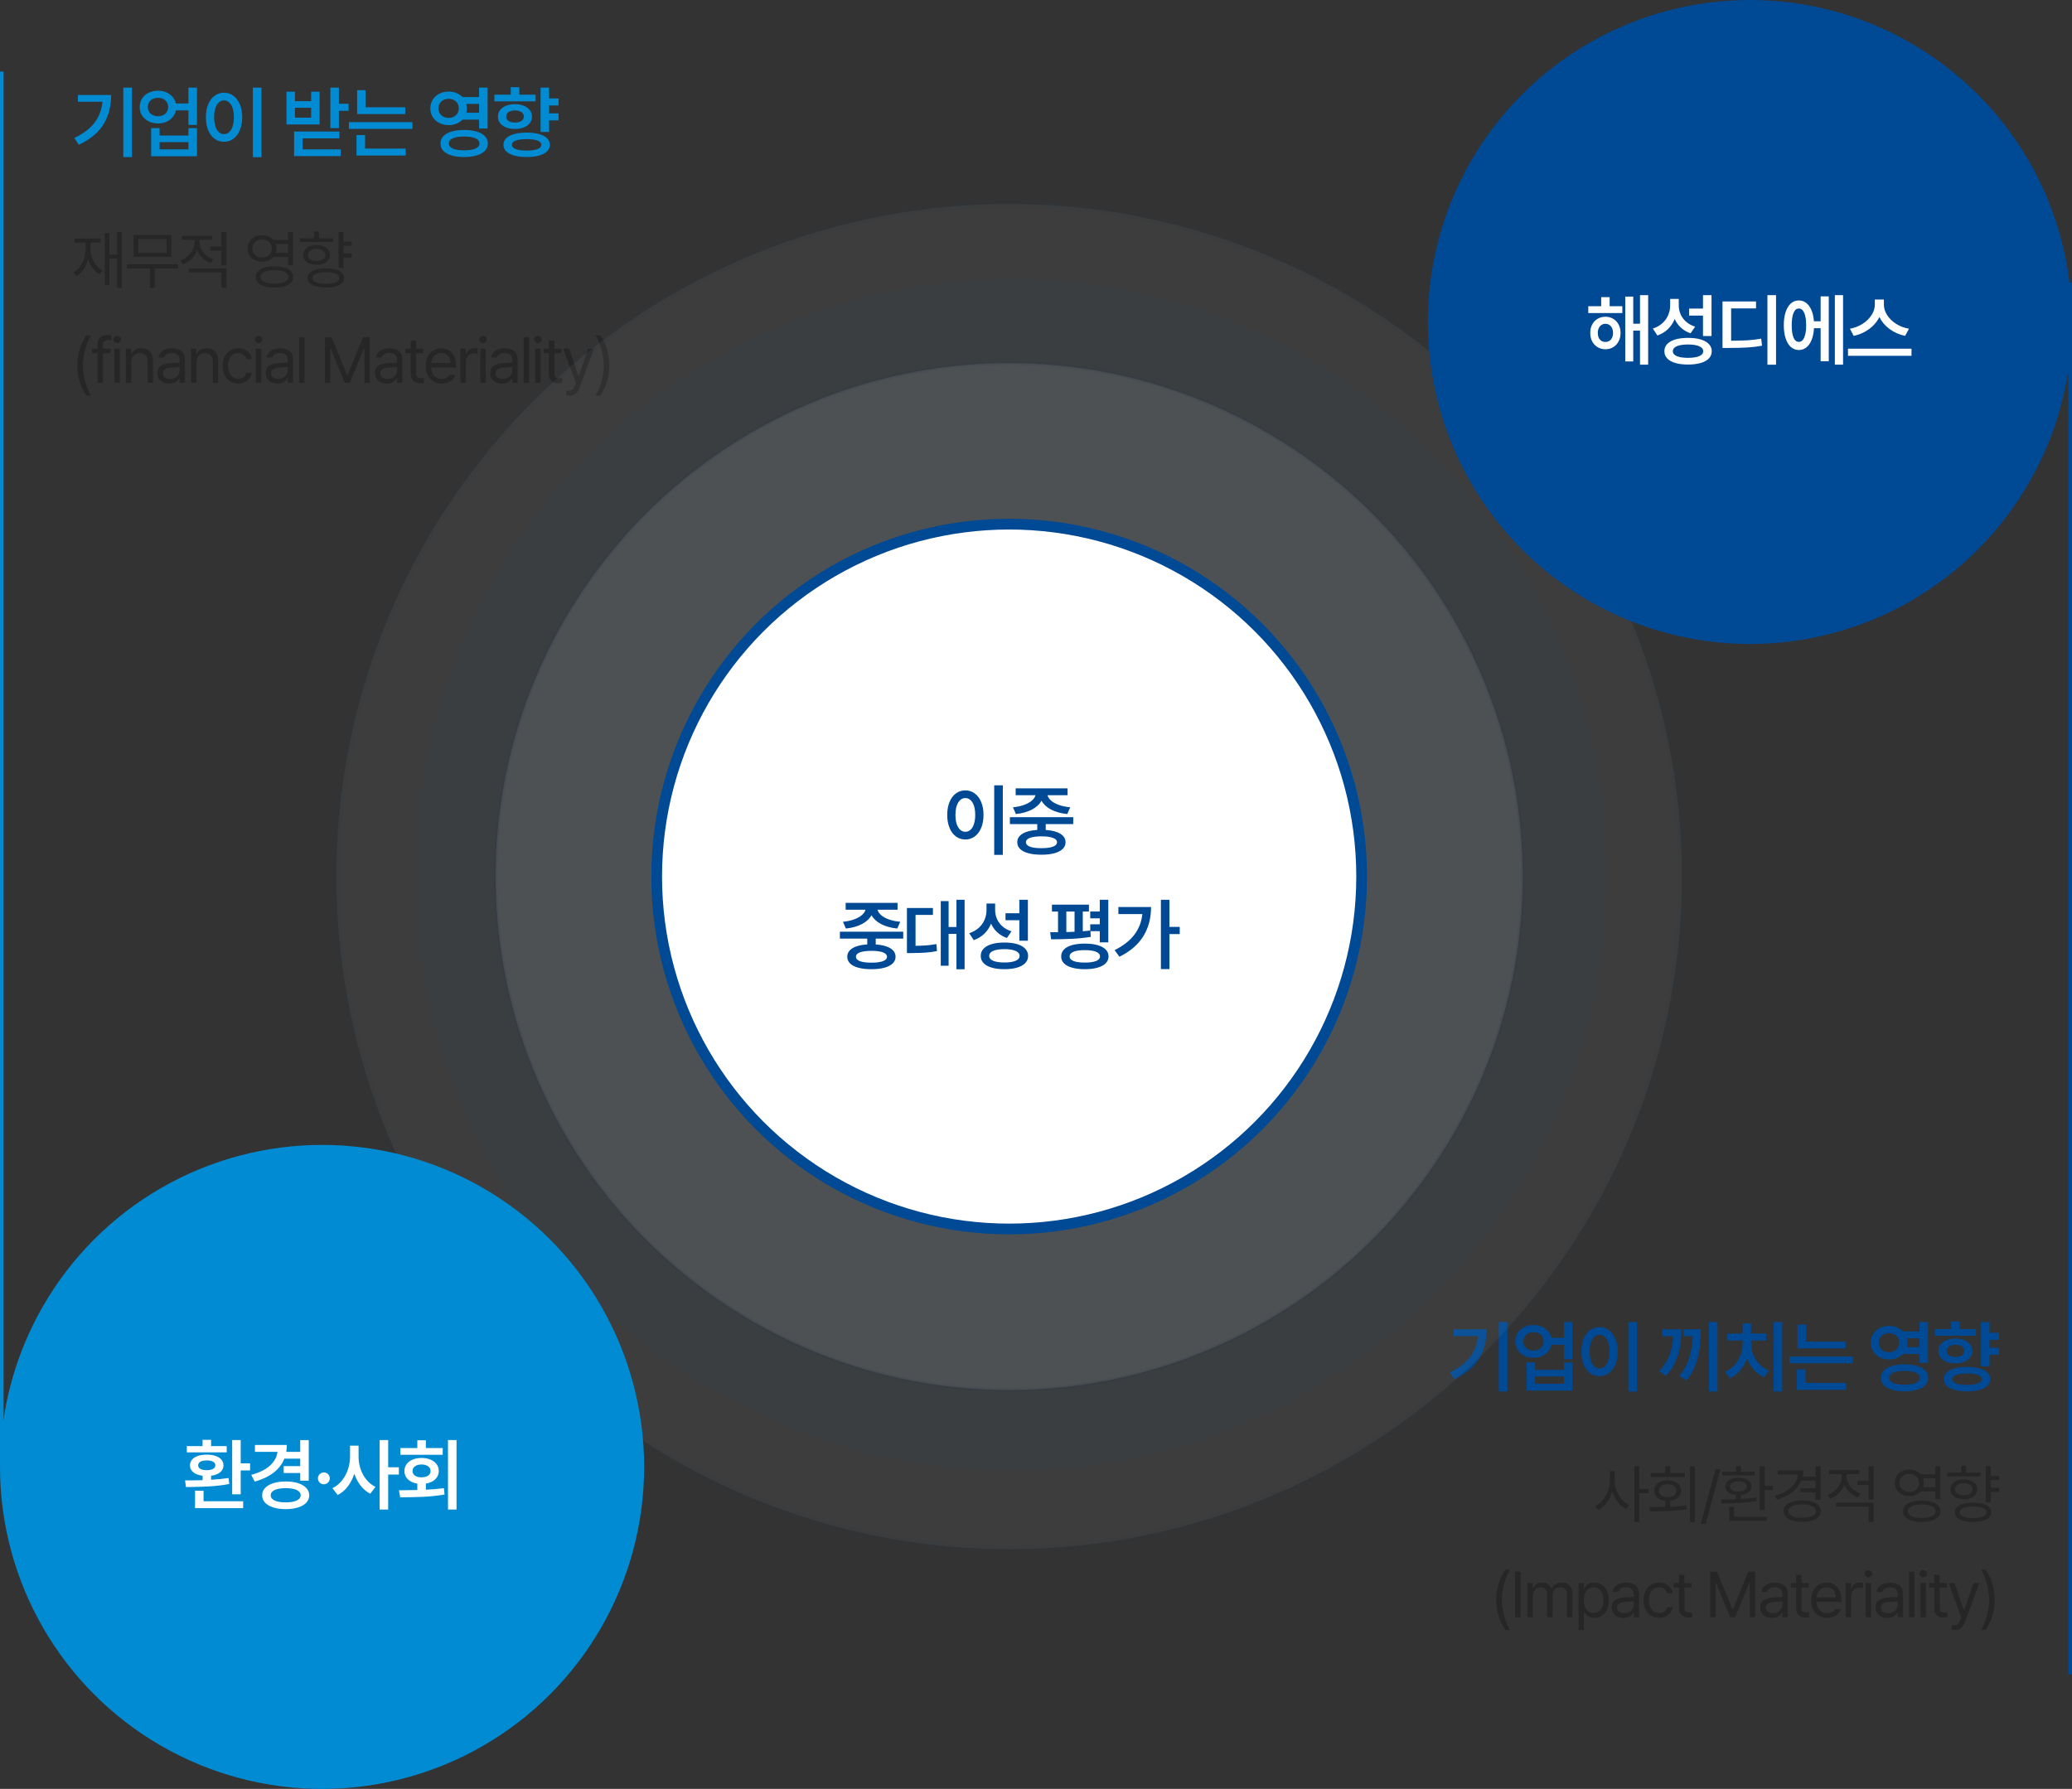<svg width="579" height="500" viewBox="0 0 579 500" fill="none" xmlns="http://www.w3.org/2000/svg">
<rect x="0" y="0" width="579" height="500" fill="#333333" stroke="none"/>
<path opacity="0.7" d="M34.062 80.424H32.727V72.303H30.6V79.633H29.281V65.131H30.6V71.125H32.727V64.797H34.062V80.424ZM20.475 76.135C21.213 75.725 21.84 75.171 22.355 74.474C22.877 73.77 23.27 72.959 23.533 72.039C23.797 71.119 23.926 70.129 23.92 69.068V67.82H20.844V66.66H28.156V67.82H25.256V69.068C25.256 70.029 25.385 70.935 25.643 71.784C25.906 72.634 26.293 73.387 26.803 74.043C27.318 74.699 27.939 75.215 28.666 75.59L27.84 76.662C27.066 76.24 26.407 75.66 25.862 74.922C25.317 74.184 24.904 73.328 24.623 72.356C24.354 73.457 23.94 74.421 23.384 75.247C22.827 76.067 22.145 76.715 21.336 77.189L20.475 76.135ZM49.761 75.027H43.239V80.424H41.886V75.027H35.452V73.885H49.761V75.027ZM37.298 65.676H47.897V71.758H37.298V65.676ZM46.526 70.668V66.801H38.651V70.668H46.526ZM55.738 67.68C55.738 68.348 55.899 68.998 56.221 69.631C56.543 70.264 56.998 70.826 57.583 71.318C58.169 71.811 58.837 72.186 59.587 72.443L58.867 73.533C57.994 73.217 57.226 72.748 56.564 72.127C55.908 71.506 55.413 70.791 55.079 69.982C54.739 70.879 54.22 71.673 53.523 72.364C52.831 73.05 52.023 73.562 51.097 73.902L50.376 72.812C51.138 72.537 51.821 72.139 52.424 71.617C53.028 71.09 53.499 70.486 53.839 69.807C54.179 69.127 54.349 68.424 54.349 67.697V67.012H50.816V65.887H59.236V67.012H55.738V67.68ZM52.749 74.992H63.261V80.424H61.873V76.135H52.749V74.992ZM58.744 68.893H61.873V64.797H63.261V74.166H61.873V70.053H58.744V68.893ZM73.229 65.746C73.886 65.746 74.486 65.86 75.031 66.089C75.576 66.317 76.036 66.643 76.411 67.064H80.507V64.797H81.895V74.061H80.507V71.828H76.411C76.042 72.25 75.582 72.575 75.031 72.804C74.486 73.032 73.886 73.147 73.229 73.147C72.462 73.147 71.77 72.991 71.155 72.681C70.54 72.364 70.056 71.925 69.705 71.362C69.359 70.8 69.186 70.164 69.186 69.455C69.186 68.74 69.359 68.102 69.705 67.539C70.056 66.977 70.54 66.537 71.155 66.221C71.77 65.904 72.462 65.746 73.229 65.746ZM70.505 69.455C70.505 69.936 70.622 70.366 70.856 70.747C71.091 71.128 71.416 71.427 71.832 71.644C72.248 71.86 72.72 71.969 73.247 71.969C73.757 71.969 74.217 71.86 74.627 71.644C75.043 71.427 75.368 71.128 75.602 70.747C75.837 70.36 75.954 69.93 75.954 69.455C75.954 68.969 75.837 68.535 75.602 68.154C75.368 67.768 75.043 67.469 74.627 67.258C74.217 67.047 73.757 66.941 73.247 66.941C72.72 66.941 72.248 67.047 71.832 67.258C71.416 67.469 71.091 67.768 70.856 68.154C70.622 68.535 70.505 68.969 70.505 69.455ZM71.472 77.4C71.472 76.779 71.68 76.246 72.096 75.801C72.517 75.356 73.121 75.016 73.906 74.781C74.697 74.547 75.632 74.43 76.71 74.43C77.788 74.43 78.72 74.547 79.505 74.781C80.29 75.016 80.893 75.356 81.315 75.801C81.737 76.246 81.948 76.779 81.948 77.4C81.948 78.027 81.737 78.564 81.315 79.009C80.893 79.46 80.29 79.803 79.505 80.037C78.72 80.272 77.788 80.389 76.71 80.389C75.632 80.389 74.697 80.272 73.906 80.037C73.121 79.803 72.517 79.46 72.096 79.009C71.68 78.564 71.472 78.027 71.472 77.4ZM72.825 77.4C72.825 77.787 72.977 78.121 73.282 78.402C73.593 78.684 74.038 78.9 74.618 79.053C75.198 79.205 75.881 79.281 76.666 79.281C77.469 79.281 78.166 79.205 78.758 79.053C79.35 78.906 79.804 78.692 80.12 78.411C80.436 78.13 80.595 77.793 80.595 77.4C80.595 77.008 80.439 76.671 80.129 76.39C79.818 76.103 79.37 75.883 78.784 75.731C78.198 75.578 77.507 75.502 76.71 75.502C75.913 75.502 75.222 75.578 74.636 75.731C74.05 75.883 73.601 76.103 73.291 76.39C72.98 76.671 72.825 77.008 72.825 77.4ZM77.07 68.189C77.217 68.594 77.29 69.016 77.29 69.455C77.29 69.871 77.22 70.281 77.079 70.686H80.507V68.189H77.07ZM98.314 68.682H95.994V70.844H98.314V72.004H95.994V74.887H94.623V64.797H95.994V67.539H98.314V68.682ZM83.812 66.59H87.785V64.674H89.156V66.59H93.129V67.68H83.812V66.59ZM84.709 71.248C84.709 70.697 84.864 70.214 85.174 69.798C85.485 69.382 85.924 69.06 86.493 68.831C87.061 68.603 87.72 68.488 88.47 68.488C89.215 68.488 89.868 68.603 90.43 68.831C90.999 69.06 91.438 69.382 91.749 69.798C92.065 70.214 92.226 70.697 92.232 71.248C92.226 71.805 92.065 72.291 91.749 72.707C91.438 73.123 90.999 73.445 90.43 73.674C89.868 73.897 89.215 74.008 88.47 74.008C87.72 74.008 87.061 73.897 86.493 73.674C85.924 73.445 85.485 73.123 85.174 72.707C84.864 72.291 84.709 71.805 84.709 71.248ZM85.939 77.699C85.939 77.137 86.141 76.653 86.546 76.249C86.956 75.845 87.544 75.534 88.312 75.317C89.08 75.101 89.994 74.992 91.054 74.992C92.109 74.992 93.02 75.101 93.788 75.317C94.555 75.534 95.144 75.845 95.554 76.249C95.965 76.653 96.169 77.137 96.169 77.699C96.169 78.262 95.965 78.742 95.554 79.141C95.144 79.545 94.555 79.853 93.788 80.064C93.02 80.28 92.109 80.389 91.054 80.389C89.994 80.389 89.08 80.28 88.312 80.064C87.544 79.853 86.956 79.545 86.546 79.141C86.141 78.742 85.939 78.262 85.939 77.699ZM86.027 71.248C86.027 71.588 86.127 71.887 86.326 72.144C86.525 72.397 86.809 72.593 87.178 72.733C87.553 72.868 87.984 72.936 88.47 72.936C88.951 72.936 89.376 72.868 89.745 72.733C90.12 72.593 90.41 72.397 90.615 72.144C90.82 71.887 90.925 71.588 90.931 71.248C90.925 70.908 90.82 70.609 90.615 70.352C90.41 70.094 90.12 69.894 89.745 69.754C89.376 69.607 88.951 69.531 88.47 69.525C87.984 69.531 87.553 69.607 87.178 69.754C86.809 69.894 86.525 70.094 86.326 70.352C86.127 70.609 86.027 70.908 86.027 71.248ZM87.31 77.699C87.304 78.033 87.448 78.323 87.741 78.569C88.04 78.81 88.467 78.994 89.024 79.123C89.581 79.252 90.24 79.316 91.002 79.316C91.787 79.316 92.463 79.252 93.032 79.123C93.606 78.994 94.043 78.81 94.341 78.569C94.646 78.323 94.798 78.033 94.798 77.699C94.804 77.184 94.473 76.785 93.805 76.504C93.143 76.223 92.226 76.082 91.054 76.082C89.877 76.082 88.957 76.223 88.294 76.504C87.632 76.785 87.304 77.184 87.31 77.699ZM21.6 102.148C21.617 98.961 22.461 96.154 24.131 93.728H25.467C25.068 94.314 24.693 95.073 24.342 96.005C23.99 96.931 23.706 97.936 23.489 99.019C23.273 100.098 23.164 101.141 23.164 102.148C23.164 103.156 23.273 104.202 23.489 105.286C23.706 106.364 23.99 107.369 24.342 108.301C24.693 109.232 25.068 109.994 25.467 110.586H24.131C23.305 109.385 22.678 108.087 22.25 106.692C21.822 105.298 21.605 103.783 21.6 102.148ZM30.899 98.721H28.79V107H27.261V98.721H25.731V97.455H27.261V96.154C27.261 95.644 27.369 95.205 27.586 94.836C27.808 94.461 28.125 94.174 28.535 93.975C28.945 93.775 29.428 93.676 29.985 93.676C30.372 93.676 30.747 93.711 31.11 93.781V95.135C30.823 95.088 30.559 95.064 30.319 95.064C29.786 95.064 29.396 95.179 29.15 95.407C28.904 95.636 28.784 95.996 28.79 96.488V97.455H30.899V98.721ZM31.972 97.455H33.484V107H31.972V97.455ZM32.728 95.873C32.441 95.873 32.192 95.776 31.981 95.583C31.776 95.39 31.673 95.158 31.673 94.889C31.673 94.607 31.773 94.367 31.972 94.168C32.177 93.969 32.423 93.869 32.71 93.869C33.009 93.869 33.264 93.966 33.475 94.159C33.686 94.353 33.794 94.59 33.8 94.871C33.794 95.147 33.686 95.384 33.475 95.583C33.27 95.776 33.021 95.873 32.728 95.873ZM36.684 107H35.172V97.455H36.631V98.949H36.754C36.988 98.439 37.337 98.044 37.8 97.763C38.269 97.476 38.852 97.332 39.549 97.332C40.205 97.332 40.774 97.467 41.254 97.736C41.734 98 42.107 98.401 42.37 98.94C42.634 99.48 42.766 100.145 42.766 100.936V107H41.254V101.041C41.254 100.303 41.064 99.726 40.683 99.31C40.302 98.894 39.772 98.686 39.092 98.686C38.623 98.686 38.207 98.788 37.844 98.993C37.481 99.192 37.196 99.488 36.991 99.881C36.786 100.268 36.684 100.73 36.684 101.27V107ZM44.014 104.293C44.014 103.309 44.351 102.614 45.025 102.21C45.705 101.8 46.563 101.557 47.6 101.48C48.005 101.451 48.485 101.422 49.042 101.393C49.599 101.363 49.979 101.346 50.184 101.34V100.566C50.184 99.951 50 99.48 49.631 99.151C49.267 98.817 48.731 98.65 48.022 98.65C47.442 98.65 46.968 98.77 46.599 99.011C46.229 99.245 45.989 99.553 45.878 99.934H44.296C44.36 99.424 44.559 98.973 44.893 98.58C45.227 98.188 45.67 97.883 46.221 97.666C46.777 97.443 47.401 97.332 48.093 97.332C49.013 97.332 49.842 97.566 50.58 98.035C51.318 98.498 51.684 99.389 51.679 100.707V107H50.184V105.699H50.114C49.921 106.098 49.584 106.452 49.103 106.763C48.629 107.067 48.017 107.223 47.267 107.229C46.657 107.223 46.106 107.105 45.614 106.877C45.122 106.643 44.732 106.306 44.445 105.866C44.158 105.421 44.014 104.896 44.014 104.293ZM45.526 104.363C45.532 104.855 45.717 105.23 46.08 105.488C46.449 105.746 46.938 105.875 47.548 105.875C48.093 105.875 48.564 105.767 48.963 105.55C49.361 105.333 49.663 105.046 49.868 104.688C50.079 104.331 50.184 103.947 50.184 103.537V102.579C50.05 102.585 49.663 102.611 49.024 102.658L47.776 102.746C47.061 102.793 46.508 102.948 46.115 103.212C45.728 103.476 45.532 103.859 45.526 104.363ZM54.896 107H53.384V97.455H54.843V98.949H54.966C55.201 98.439 55.549 98.044 56.012 97.763C56.481 97.476 57.064 97.332 57.761 97.332C58.418 97.332 58.986 97.467 59.466 97.736C59.947 98 60.319 98.401 60.583 98.94C60.846 99.48 60.978 100.145 60.978 100.936V107H59.466V101.041C59.466 100.303 59.276 99.726 58.895 99.31C58.514 98.894 57.984 98.686 57.304 98.686C56.836 98.686 56.419 98.788 56.056 98.993C55.693 99.192 55.409 99.488 55.204 99.881C54.999 100.268 54.896 100.73 54.896 101.27V107ZM66.586 107.193C65.701 107.193 64.928 106.985 64.266 106.569C63.61 106.153 63.106 105.573 62.754 104.829C62.403 104.079 62.227 103.227 62.227 102.271C62.227 101.311 62.406 100.458 62.763 99.714C63.126 98.964 63.636 98.381 64.292 97.965C64.949 97.543 65.701 97.332 66.551 97.332C67.219 97.332 67.826 97.458 68.37 97.71C68.921 97.956 69.37 98.308 69.715 98.765C70.061 99.222 70.272 99.746 70.348 100.338H68.836C68.719 99.863 68.464 99.468 68.072 99.151C67.685 98.829 67.19 98.668 66.586 98.668C66.024 98.668 65.526 98.814 65.092 99.107C64.664 99.4 64.33 99.816 64.09 100.355C63.856 100.889 63.739 101.51 63.739 102.219C63.739 102.945 63.856 103.584 64.09 104.135C64.325 104.68 64.656 105.102 65.083 105.4C65.511 105.693 66.012 105.84 66.586 105.84C67.155 105.84 67.638 105.696 68.036 105.409C68.441 105.116 68.707 104.709 68.836 104.188H70.348C70.266 104.762 70.061 105.277 69.733 105.734C69.405 106.191 68.968 106.549 68.423 106.807C67.884 107.064 67.272 107.193 66.586 107.193ZM71.491 97.455H73.003V107H71.491V97.455ZM72.247 95.873C71.96 95.873 71.711 95.776 71.5 95.583C71.295 95.39 71.192 95.158 71.192 94.889C71.192 94.607 71.292 94.367 71.491 94.168C71.696 93.969 71.942 93.869 72.23 93.869C72.528 93.869 72.783 93.966 72.994 94.159C73.205 94.353 73.314 94.59 73.319 94.871C73.314 95.147 73.205 95.384 72.994 95.583C72.789 95.776 72.54 95.873 72.247 95.873ZM74.234 104.293C74.234 103.309 74.571 102.614 75.245 102.21C75.925 101.8 76.783 101.557 77.82 101.48C78.224 101.451 78.705 101.422 79.261 101.393C79.818 101.363 80.199 101.346 80.404 101.34V100.566C80.404 99.951 80.219 99.48 79.85 99.151C79.487 98.817 78.951 98.65 78.242 98.65C77.662 98.65 77.187 98.77 76.818 99.011C76.449 99.245 76.209 99.553 76.097 99.934H74.515C74.58 99.424 74.779 98.973 75.113 98.58C75.447 98.188 75.889 97.883 76.44 97.666C76.997 97.443 77.621 97.332 78.312 97.332C79.232 97.332 80.061 97.566 80.8 98.035C81.538 98.498 81.904 99.389 81.898 100.707V107H80.404V105.699H80.334C80.14 106.098 79.803 106.452 79.323 106.763C78.848 107.067 78.236 107.223 77.486 107.229C76.877 107.223 76.326 107.105 75.834 106.877C75.342 106.643 74.952 106.306 74.665 105.866C74.378 105.421 74.234 104.896 74.234 104.293ZM75.746 104.363C75.752 104.855 75.936 105.23 76.3 105.488C76.669 105.746 77.158 105.875 77.767 105.875C78.312 105.875 78.784 105.767 79.182 105.55C79.581 105.333 79.883 105.046 80.088 104.688C80.299 104.331 80.404 103.947 80.404 103.537V102.579C80.269 102.585 79.883 102.611 79.244 102.658L77.996 102.746C77.281 102.793 76.727 102.948 76.335 103.212C75.948 103.476 75.752 103.859 75.746 104.363ZM85.116 107H83.604V94.273H85.116V107ZM92.693 94.273L96.982 104.75H97.141L101.43 94.273H103.328V107H101.834V97.385H101.711L97.756 107H96.35L92.394 97.385H92.289V107H90.795V94.273H92.693ZM104.77 104.293C104.77 103.309 105.107 102.614 105.781 102.21C106.461 101.8 107.319 101.557 108.356 101.48C108.76 101.451 109.241 101.422 109.798 101.393C110.354 101.363 110.735 101.346 110.94 101.34V100.566C110.94 99.951 110.756 99.48 110.386 99.151C110.023 98.817 109.487 98.65 108.778 98.65C108.198 98.65 107.723 98.77 107.354 99.011C106.985 99.245 106.745 99.553 106.633 99.934H105.051C105.116 99.424 105.315 98.973 105.649 98.58C105.983 98.188 106.425 97.883 106.976 97.666C107.533 97.443 108.157 97.332 108.848 97.332C109.768 97.332 110.597 97.566 111.336 98.035C112.074 98.498 112.44 99.389 112.434 100.707V107H110.94V105.699H110.87C110.676 106.098 110.339 106.452 109.859 106.763C109.384 107.067 108.772 107.223 108.022 107.229C107.413 107.223 106.862 107.105 106.37 106.877C105.878 106.643 105.488 106.306 105.201 105.866C104.914 105.421 104.77 104.896 104.77 104.293ZM106.282 104.363C106.288 104.855 106.472 105.23 106.836 105.488C107.205 105.746 107.694 105.875 108.303 105.875C108.848 105.875 109.32 105.767 109.718 105.55C110.117 105.333 110.419 105.046 110.624 104.688C110.835 104.331 110.94 103.947 110.94 103.537V102.579C110.805 102.585 110.419 102.611 109.78 102.658L108.532 102.746C107.817 102.793 107.263 102.948 106.871 103.212C106.484 103.476 106.288 103.859 106.282 104.363ZM118.306 98.721H116.302V104.258C116.296 104.814 116.405 105.192 116.627 105.392C116.856 105.585 117.163 105.682 117.55 105.682C117.779 105.682 117.998 105.673 118.209 105.655L118.447 105.646V107.053C118.13 107.1 117.779 107.123 117.392 107.123C116.947 107.123 116.525 107.032 116.126 106.851C115.728 106.663 115.403 106.382 115.151 106.007C114.899 105.632 114.773 105.178 114.773 104.645V98.721H113.331V97.455H114.773V95.17H116.302V97.455H118.306V98.721ZM123.44 107.193C122.531 107.193 121.74 106.991 121.066 106.587C120.393 106.183 119.874 105.611 119.511 104.873C119.153 104.135 118.975 103.279 118.975 102.307C118.975 101.334 119.153 100.473 119.511 99.723C119.874 98.967 120.381 98.381 121.031 97.965C121.688 97.543 122.443 97.332 123.299 97.332C124.02 97.332 124.691 97.493 125.312 97.815C125.933 98.132 126.437 98.647 126.823 99.362C127.216 100.071 127.412 100.982 127.412 102.096V102.729H120.486C120.51 103.391 120.648 103.956 120.899 104.425C121.157 104.894 121.503 105.251 121.937 105.497C122.37 105.737 122.871 105.857 123.44 105.857C123.979 105.857 124.433 105.758 124.802 105.559C125.177 105.354 125.461 105.09 125.654 104.768H127.272C127.119 105.254 126.864 105.682 126.507 106.051C126.155 106.414 125.716 106.695 125.189 106.895C124.667 107.094 124.084 107.193 123.44 107.193ZM125.883 101.445C125.883 100.918 125.774 100.443 125.558 100.021C125.347 99.6 125.045 99.269 124.652 99.028C124.266 98.788 123.815 98.668 123.299 98.668C122.766 98.668 122.291 98.794 121.875 99.046C121.465 99.298 121.14 99.638 120.899 100.065C120.665 100.487 120.53 100.947 120.495 101.445H125.883ZM128.661 97.455H130.12V98.914H130.225C130.395 98.434 130.706 98.047 131.157 97.754C131.614 97.455 132.124 97.303 132.686 97.297C132.768 97.297 132.833 97.3 132.88 97.306C132.95 97.306 133.053 97.309 133.187 97.314C133.322 97.32 133.419 97.326 133.477 97.332V98.861C133.173 98.791 132.868 98.756 132.563 98.756C132.112 98.756 131.705 98.853 131.342 99.046C130.978 99.239 130.691 99.506 130.48 99.846C130.275 100.186 130.173 100.566 130.173 100.988V107H128.661V97.455ZM134.234 97.455H135.746V107H134.234V97.455ZM134.99 95.873C134.703 95.873 134.454 95.776 134.243 95.583C134.038 95.39 133.935 95.158 133.935 94.889C133.935 94.607 134.035 94.367 134.234 94.168C134.439 93.969 134.685 93.869 134.972 93.869C135.271 93.869 135.526 93.966 135.737 94.159C135.948 94.353 136.056 94.59 136.062 94.871C136.056 95.147 135.948 95.384 135.737 95.583C135.532 95.776 135.283 95.873 134.99 95.873ZM136.977 104.293C136.977 103.309 137.314 102.614 137.988 102.21C138.667 101.8 139.526 101.557 140.563 101.48C140.967 101.451 141.448 101.422 142.004 101.393C142.561 101.363 142.942 101.346 143.147 101.34V100.566C143.147 99.951 142.962 99.48 142.593 99.151C142.23 98.817 141.694 98.65 140.985 98.65C140.405 98.65 139.93 98.77 139.561 99.011C139.192 99.245 138.951 99.553 138.84 99.934H137.258C137.323 99.424 137.522 98.973 137.856 98.58C138.19 98.188 138.632 97.883 139.183 97.666C139.739 97.443 140.364 97.332 141.055 97.332C141.975 97.332 142.804 97.566 143.542 98.035C144.281 98.498 144.647 99.389 144.641 100.707V107H143.147V105.699H143.076C142.883 106.098 142.546 106.452 142.066 106.763C141.591 107.067 140.979 107.223 140.229 107.229C139.619 107.223 139.069 107.105 138.576 106.877C138.084 106.643 137.695 106.306 137.407 105.866C137.12 105.421 136.977 104.896 136.977 104.293ZM138.489 104.363C138.494 104.855 138.679 105.23 139.042 105.488C139.411 105.746 139.901 105.875 140.51 105.875C141.055 105.875 141.527 105.767 141.925 105.55C142.323 105.333 142.625 105.046 142.83 104.688C143.041 104.331 143.147 103.947 143.147 103.537V102.579C143.012 102.585 142.625 102.611 141.987 102.658L140.739 102.746C140.024 102.793 139.47 102.948 139.077 103.212C138.691 103.476 138.494 103.859 138.489 104.363ZM147.858 107H146.347V94.273H147.858V107ZM149.547 97.455H151.058V107H149.547V97.455ZM150.302 95.873C150.015 95.873 149.766 95.776 149.555 95.583C149.35 95.39 149.248 95.158 149.248 94.889C149.248 94.607 149.347 94.367 149.547 94.168C149.752 93.969 149.998 93.869 150.285 93.869C150.584 93.869 150.839 93.966 151.049 94.159C151.26 94.353 151.369 94.59 151.375 94.871C151.369 95.147 151.26 95.384 151.049 95.583C150.844 95.776 150.595 95.873 150.302 95.873ZM156.913 98.721H154.909V104.258C154.903 104.814 155.011 105.192 155.234 105.392C155.462 105.585 155.77 105.682 156.157 105.682C156.385 105.682 156.605 105.673 156.816 105.655L157.053 105.646V107.053C156.737 107.1 156.385 107.123 155.998 107.123C155.553 107.123 155.131 107.032 154.733 106.851C154.334 106.663 154.009 106.382 153.757 106.007C153.505 105.632 153.379 105.178 153.379 104.645V98.721H151.938V97.455H153.379V95.17H154.909V97.455H156.913V98.721ZM159.11 110.586C158.677 110.574 158.396 110.562 158.267 110.551V109.197C158.337 109.203 158.583 109.215 159.005 109.232C159.263 109.227 159.474 109.197 159.638 109.145C159.808 109.098 159.978 108.969 160.148 108.758C160.318 108.553 160.482 108.23 160.64 107.791L160.921 107.07L157.388 97.455H159.04L161.642 105.031H161.747L164.349 97.455H166.001L161.958 108.371C161.677 109.121 161.302 109.675 160.833 110.032C160.364 110.396 159.79 110.58 159.11 110.586ZM170.273 102.148C170.267 103.783 170.051 105.298 169.623 106.692C169.195 108.087 168.568 109.385 167.742 110.586H166.406C166.805 109.994 167.18 109.232 167.531 108.301C167.883 107.369 168.167 106.364 168.384 105.286C168.6 104.202 168.709 103.156 168.709 102.148C168.709 101.141 168.6 100.098 168.384 99.019C168.167 97.936 167.883 96.931 167.531 96.005C167.18 95.073 166.805 94.314 166.406 93.728H167.742C169.412 96.154 170.256 98.961 170.273 102.148Z" fill="#222222"/>
<path d="M36.865 43.912H34.459V24.49H36.865V43.912ZM20.773 38.562C23.28 37.374 25.16 35.952 26.413 34.298C27.674 32.644 28.415 30.692 28.637 28.443H21.762V26.553H31.064C31.064 29.639 30.366 32.346 28.97 34.674C27.573 37.001 25.256 38.935 22.02 40.475L20.773 38.562ZM44.171 25.35C45.002 25.35 45.764 25.5 46.459 25.801C47.154 26.094 47.734 26.513 48.199 27.058C48.672 27.595 48.987 28.214 49.144 28.916H52.657V24.49H55.042V34.91H52.657V30.85H49.166C49.016 31.573 48.704 32.21 48.231 32.762C47.766 33.313 47.182 33.743 46.48 34.051C45.779 34.352 45.009 34.502 44.171 34.502C43.19 34.502 42.309 34.305 41.528 33.911C40.748 33.517 40.135 32.973 39.691 32.278C39.254 31.576 39.036 30.785 39.036 29.904C39.036 29.031 39.254 28.246 39.691 27.552C40.135 26.857 40.748 26.316 41.528 25.93C42.309 25.543 43.19 25.35 44.171 25.35ZM41.313 29.904C41.313 30.413 41.435 30.864 41.679 31.258C41.922 31.652 42.259 31.956 42.688 32.171C43.125 32.379 43.619 32.482 44.171 32.482C44.708 32.482 45.188 32.379 45.61 32.171C46.04 31.956 46.377 31.652 46.62 31.258C46.864 30.864 46.985 30.413 46.985 29.904C46.985 29.396 46.864 28.948 46.62 28.561C46.377 28.168 46.044 27.867 45.621 27.659C45.199 27.451 44.715 27.348 44.171 27.348C43.612 27.348 43.118 27.451 42.688 27.659C42.259 27.867 41.922 28.168 41.679 28.561C41.435 28.948 41.313 29.396 41.313 29.904ZM42.237 35.812H44.6V37.875H52.657V35.812H55.042V43.676H42.237V35.812ZM52.657 41.742V39.723H44.6V41.742H52.657ZM73.068 43.934H70.662V24.49H73.068V43.934ZM57.535 32.762C57.535 31.394 57.75 30.191 58.179 29.152C58.609 28.114 59.207 27.315 59.973 26.757C60.747 26.191 61.624 25.908 62.605 25.908C63.572 25.908 64.439 26.191 65.205 26.757C65.978 27.315 66.583 28.114 67.02 29.152C67.457 30.191 67.675 31.394 67.675 32.762C67.675 34.144 67.457 35.354 67.02 36.393C66.583 37.431 65.978 38.233 65.205 38.799C64.439 39.357 63.572 39.637 62.605 39.637C61.624 39.637 60.747 39.357 59.973 38.799C59.207 38.233 58.609 37.431 58.179 36.393C57.75 35.354 57.535 34.144 57.535 32.762ZM59.834 32.762C59.834 33.743 59.948 34.588 60.178 35.297C60.414 36.006 60.74 36.547 61.155 36.919C61.57 37.291 62.054 37.481 62.605 37.488C63.15 37.481 63.629 37.291 64.045 36.919C64.46 36.547 64.782 36.006 65.011 35.297C65.241 34.588 65.355 33.743 65.355 32.762C65.355 31.788 65.241 30.95 65.011 30.248C64.782 29.539 64.46 28.998 64.045 28.626C63.629 28.246 63.15 28.057 62.605 28.057C62.054 28.057 61.57 28.246 61.155 28.626C60.74 28.998 60.414 29.539 60.178 30.248C59.948 30.95 59.834 31.788 59.834 32.762ZM94.705 29.002H97.412V30.979H94.705V35.812H92.32V24.49H94.705V29.002ZM80.052 25.629H82.415V28.271H86.949V25.629H89.312V34.781H80.052V25.629ZM82.179 36.758H94.834V38.67H84.564V41.742H95.199V43.633H82.179V36.758ZM86.949 32.891V30.119H82.415V32.891H86.949ZM113.246 31.881H99.797V25.199H102.161V29.99H113.246V31.881ZM97.498 34.137H115.245V36.027H97.498V34.137ZM99.625 37.746H102.01V41.527H113.375V43.461H99.625V37.746ZM125.365 25.586C126.146 25.586 126.869 25.722 127.535 25.994C128.201 26.259 128.767 26.639 129.233 27.133H133.873V24.49H136.258V35.92H133.873V33.449H129.222C128.749 33.936 128.18 34.312 127.514 34.577C126.855 34.842 126.139 34.975 125.365 34.975C124.406 34.975 123.536 34.774 122.755 34.373C121.974 33.972 121.362 33.417 120.918 32.708C120.474 31.992 120.252 31.186 120.252 30.291C120.252 29.389 120.474 28.583 120.918 27.874C121.362 27.158 121.971 26.599 122.744 26.198C123.525 25.79 124.399 25.586 125.365 25.586ZM122.529 30.291C122.529 30.814 122.651 31.279 122.895 31.688C123.138 32.089 123.475 32.4 123.904 32.622C124.341 32.844 124.835 32.955 125.387 32.955C125.917 32.955 126.393 32.844 126.816 32.622C127.245 32.4 127.582 32.089 127.825 31.688C128.076 31.279 128.201 30.814 128.201 30.291C128.201 29.754 128.08 29.285 127.836 28.884C127.593 28.483 127.256 28.175 126.826 27.96C126.404 27.738 125.924 27.627 125.387 27.627C124.835 27.627 124.341 27.738 123.904 27.96C123.475 28.175 123.138 28.483 122.895 28.884C122.651 29.285 122.529 29.754 122.529 30.291ZM123.088 40.109C123.081 39.322 123.342 38.645 123.872 38.079C124.409 37.506 125.172 37.073 126.16 36.779C127.156 36.478 128.33 36.328 129.684 36.328C131.037 36.328 132.212 36.478 133.207 36.779C134.21 37.073 134.98 37.506 135.517 38.079C136.054 38.645 136.322 39.322 136.322 40.109C136.322 40.897 136.054 41.574 135.517 42.14C134.98 42.705 134.21 43.139 133.207 43.44C132.212 43.74 131.037 43.891 129.684 43.891C128.33 43.891 127.156 43.74 126.16 43.44C125.172 43.139 124.409 42.705 123.872 42.14C123.342 41.574 123.081 40.897 123.088 40.109ZM125.43 40.109C125.423 40.725 125.788 41.198 126.526 41.527C127.27 41.85 128.323 42.014 129.684 42.022C131.066 42.014 132.126 41.85 132.863 41.527C133.608 41.198 133.981 40.725 133.981 40.109C133.981 39.479 133.608 38.999 132.863 38.67C132.126 38.333 131.066 38.161 129.684 38.154C128.323 38.161 127.27 38.333 126.526 38.67C125.788 38.999 125.423 39.479 125.43 40.109ZM130.307 29.045C130.421 29.467 130.479 29.883 130.479 30.291C130.479 30.678 130.425 31.086 130.318 31.516H133.873V29.045H130.307ZM156.089 29.475H153.446V31.688H156.089V33.643H153.446V36.887H151.062V24.49H153.446V27.52H156.089V29.475ZM138.149 26.467H142.726V24.361H145.11V26.467H149.665V28.336H138.149V26.467ZM139.138 32.59C139.138 31.902 139.338 31.297 139.739 30.774C140.14 30.252 140.699 29.843 141.415 29.55C142.138 29.256 142.969 29.109 143.907 29.109C144.831 29.109 145.651 29.256 146.367 29.55C147.091 29.843 147.653 30.252 148.054 30.774C148.455 31.297 148.655 31.902 148.655 32.59C148.655 33.277 148.455 33.883 148.054 34.405C147.653 34.928 147.091 35.333 146.367 35.619C145.651 35.906 144.831 36.049 143.907 36.049C142.969 36.049 142.138 35.906 141.415 35.619C140.699 35.333 140.14 34.928 139.739 34.405C139.338 33.883 139.138 33.277 139.138 32.59ZM140.685 40.475C140.677 39.758 140.932 39.146 141.447 38.638C141.97 38.122 142.718 37.732 143.692 37.467C144.674 37.195 145.834 37.059 147.173 37.059C148.498 37.059 149.647 37.195 150.621 37.467C151.595 37.732 152.343 38.122 152.866 38.638C153.396 39.153 153.661 39.766 153.661 40.475C153.661 41.184 153.396 41.792 152.866 42.301C152.343 42.816 151.595 43.21 150.621 43.482C149.647 43.755 148.498 43.891 147.173 43.891C145.834 43.891 144.674 43.755 143.692 43.482C142.718 43.21 141.97 42.816 141.447 42.301C140.932 41.792 140.677 41.184 140.685 40.475ZM141.458 32.59C141.451 33.105 141.666 33.51 142.103 33.804C142.539 34.097 143.127 34.244 143.864 34.244C144.631 34.244 145.239 34.101 145.69 33.815C146.149 33.521 146.378 33.113 146.378 32.59C146.378 32.06 146.152 31.641 145.701 31.333C145.25 31.025 144.652 30.871 143.907 30.871C143.162 30.871 142.564 31.025 142.113 31.333C141.669 31.641 141.451 32.06 141.458 32.59ZM143.048 40.475C143.041 40.99 143.395 41.388 144.111 41.667C144.828 41.946 145.848 42.086 147.173 42.086C148.483 42.086 149.493 41.946 150.202 41.667C150.911 41.388 151.269 40.99 151.276 40.475C151.269 39.952 150.915 39.558 150.213 39.293C149.511 39.021 148.498 38.885 147.173 38.885C145.834 38.885 144.81 39.021 144.101 39.293C143.392 39.558 143.041 39.952 143.048 40.475Z" fill="#008BD2"/>
<path opacity="0.7" d="M451.205 413.998C451.205 414.895 451.384 415.791 451.741 416.688C452.105 417.578 452.594 418.375 453.209 419.078C453.83 419.781 454.51 420.314 455.248 420.678L454.405 421.785C453.543 421.34 452.77 420.681 452.084 419.808C451.405 418.935 450.892 417.953 450.546 416.863C450.2 418.018 449.679 419.061 448.982 419.992C448.284 420.918 447.496 421.615 446.617 422.084L445.739 420.977C446.494 420.607 447.183 420.054 447.804 419.315C448.431 418.577 448.926 417.742 449.289 416.811C449.658 415.873 449.846 414.936 449.852 413.998V411.15H451.205V413.998ZM456.69 409.797H458.061V416.143H460.68V417.338H458.061V425.424H456.69V409.797ZM473.618 425.424H472.247V409.797H473.618V425.424ZM460.892 421.258C462.831 421.246 464.313 421.223 465.339 421.188V419.482C464.712 419.418 464.167 419.263 463.704 419.017C463.241 418.765 462.884 418.437 462.632 418.032C462.38 417.628 462.257 417.168 462.263 416.652C462.257 416.072 462.409 415.562 462.72 415.123C463.03 414.684 463.47 414.347 464.038 414.112C464.606 413.872 465.263 413.752 466.007 413.752C466.757 413.752 467.416 413.872 467.984 414.112C468.559 414.347 469.001 414.684 469.311 415.123C469.628 415.562 469.786 416.072 469.786 416.652C469.786 417.162 469.66 417.619 469.408 418.023C469.162 418.422 468.808 418.747 468.345 418.999C467.882 419.251 467.343 419.412 466.728 419.482V421.135C468.491 421.053 469.985 420.93 471.21 420.766L471.315 421.82C469.763 422.072 468.148 422.239 466.473 422.321C464.797 422.397 463.007 422.436 461.103 422.436L460.892 421.258ZM461.226 411.73H465.339V409.814H466.728V411.73H470.806V412.855H461.226V411.73ZM463.546 416.652C463.546 417.01 463.648 417.323 463.853 417.593C464.059 417.862 464.349 418.07 464.724 418.217C465.099 418.363 465.526 418.434 466.007 418.428C466.487 418.434 466.915 418.363 467.29 418.217C467.665 418.07 467.955 417.862 468.16 417.593C468.365 417.323 468.468 417.01 468.468 416.652C468.468 416.295 468.365 415.979 468.16 415.703C467.955 415.422 467.665 415.205 467.29 415.053C466.915 414.9 466.487 414.824 466.007 414.824C465.526 414.824 465.099 414.9 464.724 415.053C464.354 415.205 464.064 415.422 463.853 415.703C463.648 415.979 463.546 416.295 463.546 416.652ZM476.642 425.916H475.271L479.367 410.676H480.756L476.642 425.916ZM493.131 415.281H495.469V416.441H493.131V422.031H491.743V409.797H493.131V415.281ZM480.862 419.096C482.327 419.096 483.739 419.072 485.098 419.025V417.83C484.495 417.777 483.967 417.648 483.516 417.443C483.065 417.232 482.716 416.96 482.47 416.626C482.23 416.292 482.11 415.908 482.11 415.475C482.11 414.982 482.259 414.555 482.558 414.191C482.863 413.822 483.29 413.544 483.841 413.356C484.392 413.163 485.034 413.066 485.766 413.066C486.498 413.066 487.14 413.163 487.691 413.356C488.247 413.544 488.675 413.819 488.974 414.183C489.279 414.546 489.434 414.977 489.44 415.475C489.434 416.125 489.164 416.658 488.631 417.074C488.104 417.49 487.383 417.742 486.469 417.83V418.964C488.133 418.864 489.569 418.721 490.776 418.533L490.899 419.518C489.428 419.793 487.908 419.975 486.337 420.062C484.767 420.15 482.995 420.203 481.02 420.221L480.862 419.096ZM481.248 411.344H485.098V409.762H486.469V411.344H490.301V412.381H481.248V411.344ZM483.2 421.205H484.588V423.93H493.694V425.09H483.2V421.205ZM483.428 415.475C483.428 415.756 483.522 416.005 483.709 416.222C483.897 416.433 484.166 416.597 484.518 416.714C484.875 416.825 485.291 416.881 485.766 416.881C486.241 416.881 486.654 416.825 487.005 416.714C487.363 416.597 487.638 416.433 487.831 416.222C488.025 416.005 488.121 415.756 488.121 415.475C488.121 415.035 487.913 414.689 487.497 414.438C487.081 414.18 486.516 414.051 485.801 414.051C485.069 414.051 484.489 414.177 484.061 414.429C483.633 414.681 483.422 415.029 483.428 415.475ZM508.724 419.201H507.335V417.092H503.187V415.949H507.335V413.84H503.345C502.835 415.082 502 416.154 500.84 417.057C499.68 417.959 498.253 418.662 496.56 419.166L495.98 418.076C497.239 417.701 498.332 417.224 499.258 416.644C500.184 416.058 500.913 415.384 501.446 414.622C501.985 413.86 502.299 413.031 502.387 412.135H496.771V410.975H503.89C503.89 411.578 503.822 412.164 503.688 412.732H507.335V409.814H508.724V419.201ZM498.388 422.348C498.388 421.732 498.599 421.202 499.021 420.757C499.443 420.306 500.046 419.96 500.831 419.72C501.622 419.479 502.548 419.359 503.609 419.359C504.657 419.359 505.574 419.479 506.359 419.72C507.145 419.96 507.748 420.306 508.17 420.757C508.598 421.202 508.812 421.732 508.812 422.348C508.812 422.963 508.598 423.499 508.17 423.956C507.748 424.407 507.145 424.753 506.359 424.993C505.574 425.233 504.657 425.354 503.609 425.354C502.548 425.354 501.622 425.233 500.831 424.993C500.046 424.753 499.443 424.407 499.021 423.956C498.599 423.499 498.388 422.963 498.388 422.348ZM499.741 422.348C499.741 422.734 499.897 423.068 500.207 423.35C500.524 423.631 500.969 423.848 501.543 424C502.117 424.152 502.791 424.229 503.565 424.229C504.344 424.229 505.024 424.152 505.604 424C506.19 423.854 506.641 423.64 506.957 423.358C507.279 423.077 507.441 422.74 507.441 422.348C507.441 421.961 507.282 421.627 506.966 421.346C506.655 421.064 506.216 420.848 505.648 420.695C505.079 420.543 504.414 420.467 503.652 420.467C502.861 420.467 502.173 420.543 501.587 420.695C501.001 420.842 500.547 421.056 500.225 421.337C499.902 421.618 499.741 421.955 499.741 422.348ZM516.037 412.68C516.037 413.348 516.198 413.998 516.52 414.631C516.843 415.264 517.297 415.826 517.883 416.318C518.469 416.811 519.137 417.186 519.887 417.443L519.166 418.533C518.293 418.217 517.525 417.748 516.863 417.127C516.207 416.506 515.712 415.791 515.378 414.982C515.038 415.879 514.519 416.673 513.822 417.364C513.131 418.05 512.322 418.562 511.396 418.902L510.676 417.812C511.437 417.537 512.12 417.139 512.723 416.617C513.327 416.09 513.799 415.486 514.139 414.807C514.478 414.127 514.648 413.424 514.648 412.697V412.012H511.115V410.887H519.535V412.012H516.037V412.68ZM513.049 419.992H523.56V425.424H522.172V421.135H513.049V419.992ZM519.043 413.893H522.172V409.797H523.56V419.166H522.172V415.053H519.043V413.893ZM533.529 410.746C534.185 410.746 534.785 410.86 535.33 411.089C535.875 411.317 536.335 411.643 536.71 412.064H540.806V409.797H542.195V419.061H540.806V416.828H536.71C536.341 417.25 535.881 417.575 535.33 417.804C534.785 418.032 534.185 418.146 533.529 418.146C532.761 418.146 532.07 417.991 531.454 417.681C530.839 417.364 530.356 416.925 530.004 416.362C529.658 415.8 529.486 415.164 529.486 414.455C529.486 413.74 529.658 413.102 530.004 412.539C530.356 411.977 530.839 411.537 531.454 411.221C532.07 410.904 532.761 410.746 533.529 410.746ZM530.804 414.455C530.804 414.936 530.921 415.366 531.156 415.747C531.39 416.128 531.715 416.427 532.131 416.644C532.547 416.86 533.019 416.969 533.546 416.969C534.056 416.969 534.516 416.86 534.926 416.644C535.342 416.427 535.667 416.128 535.902 415.747C536.136 415.36 536.253 414.93 536.253 414.455C536.253 413.969 536.136 413.535 535.902 413.154C535.667 412.768 535.342 412.469 534.926 412.258C534.516 412.047 534.056 411.941 533.546 411.941C533.019 411.941 532.547 412.047 532.131 412.258C531.715 412.469 531.39 412.768 531.156 413.154C530.921 413.535 530.804 413.969 530.804 414.455ZM531.771 422.4C531.771 421.779 531.979 421.246 532.395 420.801C532.817 420.355 533.42 420.016 534.205 419.781C534.996 419.547 535.931 419.43 537.009 419.43C538.087 419.43 539.019 419.547 539.804 419.781C540.589 420.016 541.193 420.355 541.615 420.801C542.036 421.246 542.247 421.779 542.247 422.4C542.247 423.027 542.036 423.563 541.615 424.009C541.193 424.46 540.589 424.803 539.804 425.037C539.019 425.271 538.087 425.389 537.009 425.389C535.931 425.389 534.996 425.271 534.205 425.037C533.42 424.803 532.817 424.46 532.395 424.009C531.979 423.563 531.771 423.027 531.771 422.4ZM533.124 422.4C533.124 422.787 533.277 423.121 533.581 423.402C533.892 423.684 534.337 423.9 534.917 424.053C535.497 424.205 536.18 424.281 536.965 424.281C537.768 424.281 538.465 424.205 539.057 424.053C539.649 423.906 540.103 423.692 540.419 423.411C540.736 423.13 540.894 422.793 540.894 422.4C540.894 422.008 540.739 421.671 540.428 421.39C540.117 421.103 539.669 420.883 539.083 420.73C538.497 420.578 537.806 420.502 537.009 420.502C536.212 420.502 535.521 420.578 534.935 420.73C534.349 420.883 533.901 421.103 533.59 421.39C533.28 421.671 533.124 422.008 533.124 422.4ZM537.369 413.189C537.516 413.594 537.589 414.016 537.589 414.455C537.589 414.871 537.519 415.281 537.378 415.686H540.806V413.189H537.369ZM558.613 413.682H556.293V415.844H558.613V417.004H556.293V419.887H554.922V409.797H556.293V412.539H558.613V413.682ZM544.111 411.59H548.084V409.674H549.455V411.59H553.428V412.68H544.111V411.59ZM545.008 416.248C545.008 415.697 545.163 415.214 545.474 414.798C545.784 414.382 546.224 414.06 546.792 413.831C547.36 413.603 548.02 413.488 548.77 413.488C549.514 413.488 550.167 413.603 550.729 413.831C551.298 414.06 551.737 414.382 552.048 414.798C552.364 415.214 552.525 415.697 552.531 416.248C552.525 416.805 552.364 417.291 552.048 417.707C551.737 418.123 551.298 418.445 550.729 418.674C550.167 418.896 549.514 419.008 548.77 419.008C548.02 419.008 547.36 418.896 546.792 418.674C546.224 418.445 545.784 418.123 545.474 417.707C545.163 417.291 545.008 416.805 545.008 416.248ZM546.238 422.699C546.238 422.137 546.44 421.653 546.845 421.249C547.255 420.845 547.844 420.534 548.611 420.317C549.379 420.101 550.293 419.992 551.354 419.992C552.408 419.992 553.319 420.101 554.087 420.317C554.854 420.534 555.443 420.845 555.854 421.249C556.264 421.653 556.469 422.137 556.469 422.699C556.469 423.262 556.264 423.742 555.854 424.141C555.443 424.545 554.854 424.853 554.087 425.063C553.319 425.28 552.408 425.389 551.354 425.389C550.293 425.389 549.379 425.28 548.611 425.063C547.844 424.853 547.255 424.545 546.845 424.141C546.44 423.742 546.238 423.262 546.238 422.699ZM546.326 416.248C546.326 416.588 546.426 416.887 546.625 417.145C546.824 417.396 547.108 417.593 547.478 417.733C547.853 417.868 548.283 417.936 548.77 417.936C549.25 417.936 549.675 417.868 550.044 417.733C550.419 417.593 550.709 417.396 550.914 417.145C551.119 416.887 551.225 416.588 551.23 416.248C551.225 415.908 551.119 415.609 550.914 415.352C550.709 415.094 550.419 414.895 550.044 414.754C549.675 414.607 549.25 414.531 548.77 414.525C548.283 414.531 547.853 414.607 547.478 414.754C547.108 414.895 546.824 415.094 546.625 415.352C546.426 415.609 546.326 415.908 546.326 416.248ZM547.609 422.699C547.604 423.033 547.747 423.323 548.04 423.569C548.339 423.81 548.767 423.994 549.323 424.123C549.88 424.252 550.539 424.316 551.301 424.316C552.086 424.316 552.763 424.252 553.331 424.123C553.905 423.994 554.342 423.81 554.641 423.569C554.945 423.323 555.098 423.033 555.098 422.699C555.104 422.184 554.772 421.785 554.104 421.504C553.442 421.223 552.525 421.082 551.354 421.082C550.176 421.082 549.256 421.223 548.594 421.504C547.932 421.785 547.604 422.184 547.609 422.699ZM418.116 447.148C418.133 443.961 418.977 441.154 420.647 438.729H421.983C421.584 439.314 421.209 440.073 420.858 441.005C420.506 441.931 420.222 442.936 420.005 444.02C419.788 445.098 419.68 446.141 419.68 447.148C419.68 448.156 419.788 449.202 420.005 450.286C420.222 451.364 420.506 452.369 420.858 453.301C421.209 454.232 421.584 454.994 421.983 455.586H420.647C419.821 454.385 419.194 453.087 418.766 451.692C418.338 450.298 418.121 448.783 418.116 447.148ZM424.919 452H423.337V439.273H424.919V452ZM426.818 442.455H428.277V443.949H428.4C428.599 443.439 428.922 443.044 429.367 442.763C429.812 442.476 430.345 442.332 430.967 442.332C431.582 442.332 432.103 442.473 432.531 442.754C432.959 443.029 433.287 443.428 433.515 443.949H433.621C433.867 443.445 434.236 443.05 434.728 442.763C435.226 442.476 435.812 442.332 436.486 442.332C437.066 442.332 437.573 442.452 438.007 442.692C438.446 442.933 438.789 443.299 439.035 443.791C439.281 444.283 439.404 444.893 439.404 445.619V452H437.892V445.637C437.886 444.975 437.705 444.485 437.347 444.169C436.99 443.847 436.527 443.686 435.959 443.686C435.525 443.686 435.15 443.776 434.834 443.958C434.523 444.14 434.286 444.389 434.122 444.705C433.958 445.021 433.873 445.385 433.867 445.795V452H432.338V445.479C432.338 445.127 432.259 444.816 432.1 444.547C431.948 444.271 431.728 444.061 431.441 443.914C431.16 443.762 430.838 443.686 430.474 443.686C430.094 443.686 429.739 443.788 429.411 443.993C429.083 444.192 428.819 444.471 428.62 444.828C428.427 445.186 428.33 445.59 428.33 446.041V452H426.818V442.455ZM441.11 442.455H442.569V443.967H442.745C442.95 443.645 443.134 443.384 443.298 443.185C443.468 442.985 443.738 442.795 444.107 442.613C444.476 442.426 444.942 442.332 445.504 442.332C446.301 442.332 447.004 442.534 447.614 442.938C448.229 443.337 448.707 443.908 449.046 444.652C449.392 445.396 449.565 446.264 449.565 447.254C449.565 448.25 449.395 449.123 449.055 449.873C448.715 450.617 448.238 451.191 447.623 451.596C447.013 451.994 446.313 452.193 445.522 452.193C444.971 452.193 444.508 452.103 444.133 451.921C443.764 451.739 443.486 451.54 443.298 451.323C443.117 451.101 442.932 450.84 442.745 450.541H442.622V455.586H441.11V442.455ZM442.586 447.219C442.592 447.939 442.701 448.572 442.912 449.117C443.123 449.662 443.43 450.087 443.834 450.392C444.245 450.69 444.737 450.84 445.311 450.84C445.897 450.84 446.395 450.682 446.805 450.365C447.221 450.049 447.532 449.618 447.737 449.073C447.948 448.528 448.053 447.91 448.053 447.219C448.053 446.539 447.951 445.933 447.746 445.399C447.541 444.866 447.23 444.447 446.814 444.143C446.404 443.838 445.903 443.686 445.311 443.686C444.725 443.686 444.23 443.832 443.826 444.125C443.421 444.412 443.114 444.822 442.903 445.355C442.698 445.883 442.592 446.504 442.586 447.219ZM450.357 449.293C450.357 448.309 450.694 447.614 451.367 447.21C452.047 446.8 452.905 446.557 453.943 446.48C454.347 446.451 454.827 446.422 455.384 446.393C455.941 446.363 456.321 446.346 456.527 446.34V445.566C456.527 444.951 456.342 444.479 455.973 444.151C455.61 443.817 455.073 443.65 454.364 443.65C453.784 443.65 453.31 443.771 452.941 444.011C452.571 444.245 452.331 444.553 452.22 444.934H450.638C450.702 444.424 450.902 443.973 451.236 443.58C451.57 443.188 452.012 442.883 452.563 442.666C453.119 442.443 453.743 442.332 454.435 442.332C455.355 442.332 456.184 442.566 456.922 443.035C457.66 443.498 458.027 444.389 458.021 445.707V452H456.527V450.699H456.456C456.263 451.098 455.926 451.452 455.446 451.763C454.971 452.067 454.359 452.223 453.609 452.229C452.999 452.223 452.448 452.105 451.956 451.877C451.464 451.643 451.074 451.306 450.787 450.866C450.5 450.421 450.357 449.896 450.357 449.293ZM451.868 449.363C451.874 449.855 452.059 450.23 452.422 450.488C452.791 450.746 453.28 450.875 453.89 450.875C454.435 450.875 454.906 450.767 455.305 450.55C455.703 450.333 456.005 450.046 456.21 449.688C456.421 449.331 456.527 448.947 456.527 448.537V447.579C456.392 447.585 456.005 447.611 455.366 447.658L454.118 447.746C453.404 447.793 452.85 447.948 452.457 448.212C452.071 448.476 451.874 448.859 451.868 449.363ZM463.629 452.193C462.744 452.193 461.971 451.985 461.309 451.569C460.652 451.153 460.148 450.573 459.797 449.829C459.445 449.079 459.269 448.227 459.269 447.271C459.269 446.311 459.448 445.458 459.806 444.714C460.169 443.964 460.679 443.381 461.335 442.965C461.991 442.543 462.744 442.332 463.594 442.332C464.262 442.332 464.868 442.458 465.413 442.71C465.964 442.956 466.412 443.308 466.758 443.765C467.103 444.222 467.314 444.746 467.391 445.338H465.879C465.762 444.863 465.507 444.468 465.114 444.151C464.727 443.829 464.232 443.668 463.629 443.668C463.066 443.668 462.568 443.814 462.135 444.107C461.707 444.4 461.373 444.816 461.133 445.355C460.898 445.889 460.781 446.51 460.781 447.219C460.781 447.945 460.898 448.584 461.133 449.135C461.367 449.68 461.698 450.102 462.126 450.4C462.554 450.693 463.055 450.84 463.629 450.84C464.197 450.84 464.681 450.696 465.079 450.409C465.483 450.116 465.75 449.709 465.879 449.188H467.391C467.309 449.762 467.103 450.277 466.775 450.734C466.447 451.191 466.011 451.549 465.466 451.807C464.927 452.064 464.314 452.193 463.629 452.193ZM472.7 443.721H470.696V449.258C470.69 449.814 470.798 450.192 471.021 450.392C471.25 450.585 471.557 450.682 471.944 450.682C472.173 450.682 472.392 450.673 472.603 450.655L472.84 450.646V452.053C472.524 452.1 472.173 452.123 471.786 452.123C471.34 452.123 470.919 452.032 470.52 451.851C470.122 451.663 469.797 451.382 469.545 451.007C469.293 450.632 469.167 450.178 469.167 449.645V443.721H467.725V442.455H469.167V440.17H470.696V442.455H472.7V443.721ZM479.82 439.273L484.109 449.75H484.268L488.557 439.273H490.455V452H488.961V442.385H488.838L484.883 452H483.477L479.522 442.385H479.416V452H477.922V439.273H479.82ZM491.897 449.293C491.897 448.309 492.234 447.614 492.908 447.21C493.588 446.8 494.446 446.557 495.483 446.48C495.888 446.451 496.368 446.422 496.925 446.393C497.481 446.363 497.862 446.346 498.067 446.34V445.566C498.067 444.951 497.883 444.479 497.513 444.151C497.15 443.817 496.614 443.65 495.905 443.65C495.325 443.65 494.85 443.771 494.481 444.011C494.112 444.245 493.872 444.553 493.761 444.934H492.179C492.243 444.424 492.442 443.973 492.776 443.58C493.11 443.188 493.553 442.883 494.103 442.666C494.66 442.443 495.284 442.332 495.975 442.332C496.895 442.332 497.724 442.566 498.463 443.035C499.201 443.498 499.567 444.389 499.561 445.707V452H498.067V450.699H497.997C497.804 451.098 497.467 451.452 496.986 451.763C496.512 452.067 495.899 452.223 495.149 452.229C494.54 452.223 493.989 452.105 493.497 451.877C493.005 451.643 492.615 451.306 492.328 450.866C492.041 450.421 491.897 449.896 491.897 449.293ZM493.409 449.363C493.415 449.855 493.599 450.23 493.963 450.488C494.332 450.746 494.821 450.875 495.43 450.875C495.975 450.875 496.447 450.767 496.846 450.55C497.244 450.333 497.546 450.046 497.751 449.688C497.962 449.331 498.067 448.947 498.067 448.537V447.579C497.932 447.585 497.546 447.611 496.907 447.658L495.659 447.746C494.944 447.793 494.39 447.948 493.998 448.212C493.611 448.476 493.415 448.859 493.409 449.363ZM505.433 443.721H503.429V449.258C503.423 449.814 503.532 450.192 503.754 450.392C503.983 450.585 504.291 450.682 504.677 450.682C504.906 450.682 505.126 450.673 505.336 450.655L505.574 450.646V452.053C505.257 452.1 504.906 452.123 504.519 452.123C504.074 452.123 503.652 452.032 503.253 451.851C502.855 451.663 502.53 451.382 502.278 451.007C502.026 450.632 501.9 450.178 501.9 449.645V443.721H500.459V442.455H501.9V440.17H503.429V442.455H505.433V443.721ZM510.567 452.193C509.658 452.193 508.867 451.991 508.194 451.587C507.52 451.183 507.001 450.611 506.638 449.873C506.281 449.135 506.102 448.279 506.102 447.307C506.102 446.334 506.281 445.473 506.638 444.723C507.001 443.967 507.508 443.381 508.158 442.965C508.815 442.543 509.571 442.332 510.426 442.332C511.147 442.332 511.818 442.493 512.439 442.815C513.06 443.132 513.564 443.647 513.95 444.362C514.343 445.071 514.539 445.982 514.539 447.096V447.729H507.614C507.637 448.391 507.775 448.956 508.027 449.425C508.284 449.894 508.63 450.251 509.064 450.497C509.497 450.737 509.998 450.857 510.567 450.857C511.106 450.857 511.56 450.758 511.929 450.559C512.304 450.354 512.588 450.09 512.781 449.768H514.399C514.246 450.254 513.991 450.682 513.634 451.051C513.282 451.414 512.843 451.695 512.316 451.895C511.794 452.094 511.211 452.193 510.567 452.193ZM513.01 446.445C513.01 445.918 512.902 445.443 512.685 445.021C512.474 444.6 512.172 444.269 511.78 444.028C511.393 443.788 510.942 443.668 510.426 443.668C509.893 443.668 509.418 443.794 509.002 444.046C508.592 444.298 508.267 444.638 508.027 445.065C507.792 445.487 507.657 445.947 507.622 446.445H513.01ZM515.788 442.455H517.247V443.914H517.353C517.522 443.434 517.833 443.047 518.284 442.754C518.741 442.455 519.251 442.303 519.813 442.297C519.895 442.297 519.96 442.3 520.007 442.306C520.077 442.306 520.18 442.309 520.314 442.314C520.449 442.32 520.546 442.326 520.604 442.332V443.861C520.3 443.791 519.995 443.756 519.69 443.756C519.239 443.756 518.832 443.853 518.469 444.046C518.105 444.239 517.818 444.506 517.607 444.846C517.402 445.186 517.3 445.566 517.3 445.988V452H515.788V442.455ZM521.361 442.455H522.873V452H521.361V442.455ZM522.117 440.873C521.83 440.873 521.581 440.776 521.37 440.583C521.165 440.39 521.062 440.158 521.062 439.889C521.062 439.607 521.162 439.367 521.361 439.168C521.566 438.969 521.812 438.869 522.099 438.869C522.398 438.869 522.653 438.966 522.864 439.159C523.075 439.353 523.183 439.59 523.189 439.871C523.183 440.146 523.075 440.384 522.864 440.583C522.659 440.776 522.41 440.873 522.117 440.873ZM524.104 449.293C524.104 448.309 524.441 447.614 525.115 447.21C525.794 446.8 526.653 446.557 527.69 446.48C528.094 446.451 528.575 446.422 529.131 446.393C529.688 446.363 530.069 446.346 530.274 446.34V445.566C530.274 444.951 530.089 444.479 529.72 444.151C529.357 443.817 528.821 443.65 528.112 443.65C527.532 443.65 527.057 443.771 526.688 444.011C526.319 444.245 526.079 444.553 525.967 444.934H524.385C524.45 444.424 524.649 443.973 524.983 443.58C525.317 443.188 525.759 442.883 526.31 442.666C526.867 442.443 527.491 442.332 528.182 442.332C529.102 442.332 529.931 442.566 530.669 443.035C531.408 443.498 531.774 444.389 531.768 445.707V452H530.274V450.699H530.204C530.01 451.098 529.673 451.452 529.193 451.763C528.718 452.067 528.106 452.223 527.356 452.229C526.746 452.223 526.196 452.105 525.704 451.877C525.211 451.643 524.822 451.306 524.535 450.866C524.247 450.421 524.104 449.896 524.104 449.293ZM525.616 449.363C525.621 449.855 525.806 450.23 526.169 450.488C526.538 450.746 527.028 450.875 527.637 450.875C528.182 450.875 528.654 450.767 529.052 450.55C529.451 450.333 529.752 450.046 529.957 449.688C530.168 449.331 530.274 448.947 530.274 448.537V447.579C530.139 447.585 529.752 447.611 529.114 447.658L527.866 447.746C527.151 447.793 526.597 447.948 526.204 448.212C525.818 448.476 525.621 448.859 525.616 449.363ZM534.985 452H533.474V439.273H534.985V452ZM536.674 442.455H538.185V452H536.674V442.455ZM537.43 440.873C537.142 440.873 536.893 440.776 536.682 440.583C536.477 440.39 536.375 440.158 536.375 439.889C536.375 439.607 536.474 439.367 536.674 439.168C536.879 438.969 537.125 438.869 537.412 438.869C537.711 438.869 537.966 438.966 538.177 439.159C538.388 439.353 538.496 439.59 538.502 439.871C538.496 440.146 538.388 440.384 538.177 440.583C537.972 440.776 537.723 440.873 537.43 440.873ZM544.04 443.721H542.036V449.258C542.03 449.814 542.138 450.192 542.361 450.392C542.589 450.585 542.897 450.682 543.284 450.682C543.512 450.682 543.732 450.673 543.943 450.655L544.18 450.646V452.053C543.864 452.1 543.512 452.123 543.126 452.123C542.68 452.123 542.258 452.032 541.86 451.851C541.461 451.663 541.136 451.382 540.884 451.007C540.632 450.632 540.506 450.178 540.506 449.645V443.721H539.065V442.455H540.506V440.17H542.036V442.455H544.04V443.721ZM546.238 455.586C545.804 455.574 545.523 455.562 545.394 455.551V454.197C545.464 454.203 545.71 454.215 546.132 454.232C546.39 454.227 546.601 454.197 546.765 454.145C546.935 454.098 547.105 453.969 547.275 453.758C547.445 453.553 547.609 453.23 547.767 452.791L548.048 452.07L544.515 442.455H546.167L548.769 450.031H548.874L551.476 442.455H553.128L549.085 453.371C548.804 454.121 548.429 454.675 547.96 455.032C547.491 455.396 546.917 455.58 546.238 455.586ZM557.4 447.148C557.395 448.783 557.178 450.298 556.75 451.692C556.322 453.087 555.695 454.385 554.869 455.586H553.533C553.932 454.994 554.307 454.232 554.658 453.301C555.01 452.369 555.294 451.364 555.511 450.286C555.728 449.202 555.836 448.156 555.836 447.148C555.836 446.141 555.728 445.098 555.511 444.02C555.294 442.936 555.01 441.931 554.658 441.005C554.307 440.073 553.932 439.314 553.533 438.729H554.869C556.539 441.154 557.383 443.961 557.4 447.148Z" fill="#222222"/>
<path d="M421.234 388.912H418.828V369.49H421.234V388.912ZM405.143 383.562C407.649 382.374 409.529 380.952 410.782 379.298C412.043 377.644 412.784 375.692 413.006 373.443H406.131V371.553H415.434C415.434 374.639 414.735 377.346 413.339 379.674C411.942 382.001 409.626 383.935 406.389 385.475L405.143 383.562ZM428.54 370.35C429.371 370.35 430.133 370.5 430.828 370.801C431.523 371.094 432.103 371.513 432.568 372.058C433.041 372.595 433.356 373.214 433.514 373.916H437.026V369.49H439.411V379.91H437.026V375.85H433.535C433.385 376.573 433.073 377.21 432.601 377.762C432.135 378.313 431.551 378.743 430.85 379.051C430.148 379.352 429.378 379.502 428.54 379.502C427.559 379.502 426.678 379.305 425.897 378.911C425.117 378.517 424.505 377.973 424.061 377.278C423.624 376.576 423.405 375.785 423.405 374.904C423.405 374.031 423.624 373.246 424.061 372.552C424.505 371.857 425.117 371.316 425.897 370.93C426.678 370.543 427.559 370.35 428.54 370.35ZM425.683 374.904C425.683 375.413 425.804 375.864 426.048 376.258C426.291 376.652 426.628 376.956 427.058 377.171C427.494 377.379 427.989 377.482 428.54 377.482C429.077 377.482 429.557 377.379 429.979 377.171C430.409 376.956 430.746 376.652 430.989 376.258C431.233 375.864 431.354 375.413 431.354 374.904C431.354 374.396 431.233 373.948 430.989 373.562C430.746 373.168 430.413 372.867 429.99 372.659C429.568 372.451 429.084 372.348 428.54 372.348C427.981 372.348 427.487 372.451 427.058 372.659C426.628 372.867 426.291 373.168 426.048 373.562C425.804 373.948 425.683 374.396 425.683 374.904ZM426.606 380.812H428.97V382.875H437.026V380.812H439.411V388.676H426.606V380.812ZM437.026 386.742V384.723H428.97V386.742H437.026ZM457.437 388.934H455.031V369.49H457.437V388.934ZM441.904 377.762C441.904 376.394 442.119 375.191 442.549 374.152C442.978 373.114 443.576 372.315 444.343 371.757C445.116 371.191 445.993 370.908 446.974 370.908C447.941 370.908 448.808 371.191 449.574 371.757C450.347 372.315 450.953 373.114 451.389 374.152C451.826 375.191 452.045 376.394 452.045 377.762C452.045 379.144 451.826 380.354 451.389 381.393C450.953 382.431 450.347 383.233 449.574 383.799C448.808 384.357 447.941 384.637 446.974 384.637C445.993 384.637 445.116 384.357 444.343 383.799C443.576 383.233 442.978 382.431 442.549 381.393C442.119 380.354 441.904 379.144 441.904 377.762ZM444.203 377.762C444.203 378.743 444.318 379.588 444.547 380.297C444.783 381.006 445.109 381.547 445.524 381.919C445.94 382.291 446.423 382.481 446.974 382.488C447.519 382.481 447.999 382.291 448.414 381.919C448.829 381.547 449.152 381.006 449.381 380.297C449.61 379.588 449.724 378.743 449.724 377.762C449.724 376.788 449.61 375.95 449.381 375.248C449.152 374.539 448.829 373.998 448.414 373.626C447.999 373.246 447.519 373.057 446.974 373.057C446.423 373.057 445.94 373.246 445.524 373.626C445.109 373.998 444.783 374.539 444.547 375.248C444.318 375.95 444.203 376.788 444.203 377.762ZM479.933 388.912H477.527V369.49H479.933V388.912ZM463.67 383.197C464.951 381.822 465.89 380.361 466.484 378.814C467.086 377.26 467.444 375.484 467.558 373.486H464.529V371.531H469.836C469.828 373.329 469.699 374.976 469.449 376.473C469.198 377.962 468.754 379.387 468.117 380.748C467.487 382.109 466.62 383.383 465.517 384.572L463.67 383.197ZM469.298 384.572C470.559 383.011 471.465 381.339 472.016 379.556C472.575 377.765 472.904 375.742 473.004 373.486H470.523V371.531H475.271C475.271 373.451 475.164 375.219 474.949 376.838C474.734 378.456 474.333 380.032 473.746 381.564C473.166 383.09 472.349 384.508 471.296 385.818L469.298 384.572ZM498.024 388.912H495.639V369.49H498.024V388.912ZM482.082 383.391C483.085 382.947 483.955 382.316 484.693 381.5C485.43 380.684 485.993 379.767 486.379 378.75C486.766 377.733 486.959 376.702 486.959 375.656V374.646H482.684V372.734H486.959V369.898H489.323V372.734H493.512V374.646H489.344V375.656C489.337 376.652 489.53 377.64 489.924 378.621C490.318 379.602 490.888 380.487 491.632 381.274C492.384 382.062 493.269 382.667 494.286 383.09L492.975 384.916C491.879 384.451 490.92 383.763 490.096 382.854C489.273 381.944 488.635 380.891 488.184 379.695C487.74 380.963 487.103 382.084 486.272 383.058C485.448 384.024 484.482 384.751 483.372 385.238L482.082 383.391ZM515.749 376.881H502.3V370.199H504.663V374.99H515.749V376.881ZM500.001 379.137H517.747V381.027H500.001V379.137ZM502.128 382.746H504.513V386.527H515.878V388.461H502.128V382.746ZM527.868 370.586C528.649 370.586 529.372 370.722 530.038 370.994C530.704 371.259 531.27 371.639 531.735 372.133H536.376V369.49H538.761V380.92H536.376V378.449H531.725C531.252 378.936 530.683 379.312 530.017 379.577C529.358 379.842 528.642 379.975 527.868 379.975C526.909 379.975 526.039 379.774 525.258 379.373C524.477 378.972 523.865 378.417 523.421 377.708C522.977 376.992 522.755 376.186 522.755 375.291C522.755 374.389 522.977 373.583 523.421 372.874C523.865 372.158 524.474 371.599 525.247 371.198C526.028 370.79 526.901 370.586 527.868 370.586ZM525.032 375.291C525.032 375.814 525.154 376.279 525.398 376.688C525.641 377.089 525.978 377.4 526.407 377.622C526.844 377.844 527.338 377.955 527.89 377.955C528.42 377.955 528.896 377.844 529.318 377.622C529.748 377.4 530.085 377.089 530.328 376.688C530.579 376.279 530.704 375.814 530.704 375.291C530.704 374.754 530.582 374.285 530.339 373.884C530.095 373.483 529.759 373.175 529.329 372.96C528.907 372.738 528.427 372.627 527.89 372.627C527.338 372.627 526.844 372.738 526.407 372.96C525.978 373.175 525.641 373.483 525.398 373.884C525.154 374.285 525.032 374.754 525.032 375.291ZM525.591 385.109C525.584 384.322 525.845 383.645 526.375 383.079C526.912 382.506 527.675 382.073 528.663 381.779C529.659 381.479 530.833 381.328 532.187 381.328C533.54 381.328 534.715 381.479 535.71 381.779C536.713 382.073 537.483 382.506 538.02 383.079C538.557 383.645 538.825 384.322 538.825 385.109C538.825 385.897 538.557 386.574 538.02 387.14C537.483 387.705 536.713 388.139 535.71 388.439C534.715 388.74 533.54 388.891 532.187 388.891C530.833 388.891 529.659 388.74 528.663 388.439C527.675 388.139 526.912 387.705 526.375 387.14C525.845 386.574 525.584 385.897 525.591 385.109ZM527.933 385.109C527.926 385.725 528.291 386.198 529.028 386.527C529.773 386.85 530.826 387.014 532.187 387.021C533.569 387.014 534.629 386.85 535.366 386.527C536.111 386.198 536.484 385.725 536.484 385.109C536.484 384.479 536.111 383.999 535.366 383.67C534.629 383.333 533.569 383.161 532.187 383.154C530.826 383.161 529.773 383.333 529.028 383.67C528.291 383.999 527.926 384.479 527.933 385.109ZM532.81 374.045C532.924 374.467 532.982 374.883 532.982 375.291C532.982 375.678 532.928 376.086 532.82 376.516H536.376V374.045H532.81ZM558.592 374.475H555.949V376.688H558.592V378.643H555.949V381.887H553.564V369.49H555.949V372.52H558.592V374.475ZM540.652 371.467H545.229V369.361H547.613V371.467H552.168V373.336H540.652V371.467ZM541.641 377.59C541.641 376.902 541.841 376.297 542.242 375.774C542.643 375.252 543.202 374.843 543.918 374.55C544.641 374.256 545.472 374.109 546.41 374.109C547.334 374.109 548.154 374.256 548.87 374.55C549.593 374.843 550.156 375.252 550.557 375.774C550.958 376.297 551.158 376.902 551.158 377.59C551.158 378.277 550.958 378.882 550.557 379.405C550.156 379.928 549.593 380.333 548.87 380.619C548.154 380.906 547.334 381.049 546.41 381.049C545.472 381.049 544.641 380.906 543.918 380.619C543.202 380.333 542.643 379.928 542.242 379.405C541.841 378.882 541.641 378.277 541.641 377.59ZM543.188 385.475C543.18 384.758 543.435 384.146 543.95 383.638C544.473 383.122 545.221 382.732 546.195 382.467C547.176 382.195 548.337 382.059 549.676 382.059C551.001 382.059 552.15 382.195 553.124 382.467C554.098 382.732 554.846 383.122 555.369 383.638C555.899 384.153 556.164 384.766 556.164 385.475C556.164 386.184 555.899 386.792 555.369 387.301C554.846 387.816 554.098 388.21 553.124 388.482C552.15 388.755 551.001 388.891 549.676 388.891C548.337 388.891 547.176 388.755 546.195 388.482C545.221 388.21 544.473 387.816 543.95 387.301C543.435 386.792 543.18 386.184 543.188 385.475ZM543.961 377.59C543.954 378.105 544.169 378.51 544.605 378.804C545.042 379.097 545.63 379.244 546.367 379.244C547.133 379.244 547.742 379.101 548.193 378.814C548.652 378.521 548.881 378.113 548.881 377.59C548.881 377.06 548.655 376.641 548.204 376.333C547.753 376.025 547.155 375.871 546.41 375.871C545.665 375.871 545.067 376.025 544.616 376.333C544.172 376.641 543.954 377.06 543.961 377.59ZM545.551 385.475C545.544 385.99 545.898 386.388 546.614 386.667C547.33 386.946 548.351 387.086 549.676 387.086C550.986 387.086 551.996 386.946 552.705 386.667C553.414 386.388 553.772 385.99 553.779 385.475C553.772 384.952 553.418 384.558 552.716 384.293C552.014 384.021 551.001 383.885 549.676 383.885C548.337 383.885 547.312 384.021 546.604 384.293C545.895 384.558 545.544 384.952 545.551 385.475Z" fill="#004994"/>
<circle opacity="0.05" cx="282.5" cy="244.5" r="166.5" fill="#004994"/>
<circle opacity="0.05" cx="282" cy="245" r="188" fill="white" stroke="#17294B" stroke-width="2"/>
<circle opacity="0.1" cx="282" cy="245" r="143.5" fill="white" stroke="#17294B"/>
<circle cx="282" cy="245" r="98.5" fill="white" stroke="#004994" stroke-width="3"/>
<path d="M280.227 238.934H277.821V219.49H280.227V238.934ZM264.694 227.762C264.694 226.394 264.909 225.191 265.338 224.152C265.768 223.114 266.366 222.315 267.132 221.757C267.906 221.191 268.783 220.908 269.764 220.908C270.731 220.908 271.598 221.191 272.364 221.757C273.137 222.315 273.742 223.114 274.179 224.152C274.616 225.191 274.835 226.394 274.835 227.762C274.835 229.144 274.616 230.354 274.179 231.393C273.742 232.431 273.137 233.233 272.364 233.799C271.598 234.357 270.731 234.637 269.764 234.637C268.783 234.637 267.906 234.357 267.132 233.799C266.366 233.233 265.768 232.431 265.338 231.393C264.909 230.354 264.694 229.144 264.694 227.762ZM266.993 227.762C266.993 228.743 267.107 229.588 267.336 230.297C267.573 231.006 267.899 231.547 268.314 231.919C268.729 232.291 269.213 232.481 269.764 232.488C270.308 232.481 270.788 232.291 271.204 231.919C271.619 231.547 271.941 231.006 272.17 230.297C272.4 229.588 272.514 228.743 272.514 227.762C272.514 226.788 272.4 225.95 272.17 225.248C271.941 224.539 271.619 223.998 271.204 223.626C270.788 223.246 270.308 223.057 269.764 223.057C269.213 223.057 268.729 223.246 268.314 223.626C267.899 223.998 267.573 224.539 267.336 225.248C267.107 225.95 266.993 226.788 266.993 227.762ZM299.908 230.34H292.216V231.973C293.971 232.087 295.331 232.442 296.298 233.036C297.265 233.623 297.752 234.415 297.759 235.41C297.759 236.148 297.487 236.774 296.943 237.29C296.406 237.813 295.632 238.21 294.623 238.482C293.62 238.755 292.424 238.891 291.035 238.891C289.624 238.891 288.41 238.755 287.393 238.482C286.383 238.217 285.61 237.824 285.073 237.301C284.536 236.778 284.267 236.148 284.267 235.41C284.267 234.415 284.754 233.62 285.728 233.025C286.702 232.431 288.077 232.076 289.853 231.962V230.34H282.205V228.406H299.908V230.34ZM283.064 225.635C284.217 225.527 285.245 225.309 286.147 224.979C287.056 224.65 287.783 224.249 288.328 223.776C288.879 223.304 289.223 222.799 289.359 222.262H283.816V220.35H298.318V222.262H292.721C292.85 222.799 293.187 223.307 293.731 223.787C294.282 224.26 295.013 224.661 295.922 224.99C296.839 225.312 297.888 225.527 299.07 225.635L298.232 227.525C296.477 227.346 294.97 226.927 293.709 226.269C292.456 225.603 291.565 224.775 291.035 223.787C290.505 224.783 289.617 225.61 288.371 226.269C287.124 226.927 285.628 227.346 283.88 227.525L283.064 225.635ZM286.695 235.41C286.688 235.94 287.049 236.348 287.78 236.635C288.51 236.921 289.57 237.064 290.959 237.064C292.385 237.064 293.473 236.925 294.225 236.646C294.984 236.366 295.367 235.954 295.374 235.41C295.367 234.873 294.991 234.465 294.247 234.186C293.502 233.906 292.431 233.763 291.035 233.756C289.617 233.763 288.535 233.906 287.79 234.186C287.053 234.465 286.688 234.873 286.695 235.41ZM252.403 262.34H244.712V263.973C246.466 264.087 247.827 264.442 248.794 265.036C249.761 265.623 250.248 266.415 250.255 267.41C250.255 268.148 249.983 268.774 249.438 269.29C248.901 269.813 248.128 270.21 247.118 270.482C246.115 270.755 244.919 270.891 243.53 270.891C242.119 270.891 240.905 270.755 239.888 270.482C238.879 270.217 238.105 269.824 237.568 269.301C237.031 268.778 236.763 268.148 236.763 267.41C236.763 266.415 237.249 265.62 238.223 265.025C239.197 264.431 240.572 264.076 242.348 263.962V262.34H234.7V260.406H252.403V262.34ZM235.559 257.635C236.712 257.527 237.74 257.309 238.642 256.979C239.552 256.65 240.279 256.249 240.823 255.776C241.374 255.304 241.718 254.799 241.854 254.262H236.311V252.35H250.813V254.262H245.217C245.346 254.799 245.682 255.307 246.226 255.787C246.778 256.26 247.508 256.661 248.418 256.99C249.334 257.312 250.384 257.527 251.565 257.635L250.727 259.525C248.973 259.346 247.465 258.927 246.205 258.269C244.952 257.603 244.06 256.775 243.53 255.787C243 256.783 242.112 257.61 240.866 258.269C239.62 258.927 238.123 259.346 236.376 259.525L235.559 257.635ZM239.19 267.41C239.183 267.94 239.545 268.348 240.275 268.635C241.006 268.921 242.066 269.064 243.455 269.064C244.88 269.064 245.969 268.925 246.721 268.646C247.48 268.366 247.863 267.954 247.87 267.41C247.863 266.873 247.487 266.465 246.742 266.186C245.997 265.906 244.927 265.763 243.53 265.756C242.112 265.763 241.031 265.906 240.286 266.186C239.548 266.465 239.183 266.873 239.19 267.41ZM269.549 270.912H267.271V261.008H265.08V269.924H262.888V251.855H265.08V259.096H267.271V251.49H269.549V270.912ZM253.435 253.789H260.697V255.723H255.841V264.359C256.966 264.345 257.983 264.302 258.892 264.23C259.802 264.159 260.726 264.037 261.664 263.865L261.836 265.82C260.754 266.035 259.691 266.178 258.645 266.25C257.607 266.322 256.307 266.365 254.746 266.379H253.435V253.789ZM278.079 254.283C278.072 255.178 278.24 256.027 278.584 256.829C278.934 257.624 279.454 258.326 280.141 258.935C280.829 259.536 281.667 259.991 282.655 260.299L281.366 262.168C280.327 261.796 279.436 261.269 278.691 260.589C277.946 259.909 277.363 259.099 276.94 258.161C276.503 259.243 275.877 260.181 275.06 260.976C274.244 261.763 273.259 262.361 272.106 262.77L270.838 260.836C271.884 260.492 272.768 259.994 273.492 259.343C274.215 258.691 274.756 257.943 275.114 257.098C275.479 256.245 275.665 255.343 275.672 254.391V252.543H278.079V254.283ZM274.061 267.174C274.054 266.393 274.315 265.724 274.845 265.165C275.375 264.599 276.134 264.17 277.123 263.876C278.118 263.582 279.296 263.436 280.657 263.436C282.025 263.436 283.206 263.582 284.202 263.876C285.197 264.17 285.96 264.599 286.49 265.165C287.027 265.724 287.295 266.393 287.295 267.174C287.295 267.954 287.027 268.624 286.49 269.183C285.96 269.741 285.197 270.164 284.202 270.45C283.206 270.744 282.025 270.891 280.657 270.891C279.296 270.891 278.118 270.744 277.123 270.45C276.134 270.164 275.375 269.741 274.845 269.183C274.315 268.624 274.054 267.954 274.061 267.174ZM276.424 267.174C276.417 267.761 276.782 268.216 277.52 268.538C278.258 268.853 279.303 269.014 280.657 269.021C282.017 269.014 283.067 268.853 283.804 268.538C284.542 268.216 284.911 267.761 284.911 267.174C284.911 266.565 284.542 266.1 283.804 265.777C283.074 265.455 282.025 265.29 280.657 265.283C279.296 265.29 278.247 265.455 277.509 265.777C276.779 266.1 276.417 266.565 276.424 267.174ZM280.979 255.25H284.846V251.49H287.231V262.92H284.846V257.205H280.979V255.25ZM304.291 254.777H302.573V260.288C303.382 260.224 304.076 260.156 304.657 260.084V258.344H307.321V256.668H304.657V254.756H307.321V251.49H309.705V263.393H307.321V260.256H304.71L304.807 261.846C303.16 262.118 301.42 262.3 299.586 262.394C297.753 262.479 295.798 262.526 293.721 262.533L293.463 260.557C294.409 260.557 295.139 260.553 295.655 260.546V254.777H293.957V252.844H304.291V254.777ZM296.535 267.324C296.528 266.572 296.786 265.928 297.309 265.391C297.839 264.846 298.598 264.435 299.586 264.155C300.582 263.876 301.763 263.736 303.131 263.736C304.506 263.736 305.691 263.876 306.687 264.155C307.682 264.435 308.445 264.843 308.975 265.38C309.505 265.917 309.77 266.565 309.77 267.324C309.77 268.062 309.505 268.699 308.975 269.236C308.445 269.773 307.682 270.182 306.687 270.461C305.691 270.747 304.506 270.891 303.131 270.891C301.77 270.891 300.592 270.747 299.597 270.461C298.602 270.182 297.839 269.773 297.309 269.236C296.786 268.699 296.528 268.062 296.535 267.324ZM297.975 260.514C298.476 260.499 299.243 260.471 300.274 260.428V254.777H297.975V260.514ZM298.899 267.324C298.892 267.883 299.253 268.309 299.984 268.603C300.714 268.896 301.763 269.043 303.131 269.043C304.506 269.043 305.559 268.896 306.289 268.603C307.02 268.309 307.385 267.883 307.385 267.324C307.385 266.751 307.016 266.314 306.279 266.014C305.548 265.713 304.499 265.562 303.131 265.562C301.763 265.562 300.714 265.713 299.984 266.014C299.253 266.314 298.892 266.751 298.899 267.324ZM326.786 259.074H329.665V261.072H326.786V270.869H324.402V251.49H326.786V259.074ZM311.468 265.562C313.838 264.381 315.665 262.959 316.946 261.298C318.228 259.629 318.988 257.692 319.224 255.486H312.521V253.51H321.652C321.637 259.883 318.694 264.517 312.821 267.41L311.468 265.562Z" fill="#004994"/>
<circle cx="489" cy="90" r="90" fill="#004994"/>
<path d="M453.345 87.496H443.827V85.584H447.437V83.049H449.8V85.584H453.345V87.496ZM444.386 93.039C444.379 92.172 444.554 91.395 444.912 90.708C445.278 90.02 445.782 89.487 446.427 89.107C447.079 88.721 447.809 88.527 448.618 88.527C449.435 88.527 450.162 88.721 450.799 89.107C451.444 89.487 451.945 90.02 452.303 90.708C452.668 91.395 452.851 92.172 452.851 93.039C452.851 93.927 452.668 94.718 452.303 95.413C451.945 96.108 451.444 96.648 450.799 97.035C450.162 97.422 449.435 97.615 448.618 97.615C447.809 97.615 447.079 97.422 446.427 97.035C445.782 96.648 445.278 96.108 444.912 95.413C444.554 94.718 444.379 93.927 444.386 93.039ZM446.491 93.039C446.491 93.555 446.577 94.006 446.749 94.393C446.928 94.772 447.179 95.066 447.501 95.273C447.831 95.474 448.203 95.574 448.618 95.574C449.034 95.574 449.403 95.474 449.725 95.273C450.047 95.066 450.298 94.772 450.477 94.393C450.656 94.006 450.745 93.555 450.745 93.039C450.745 92.538 450.656 92.097 450.477 91.718C450.298 91.331 450.047 91.034 449.725 90.826C449.403 90.611 449.034 90.504 448.618 90.504C448.203 90.504 447.834 90.611 447.512 90.826C447.19 91.034 446.939 91.331 446.76 91.718C446.581 92.097 446.491 92.538 446.491 93.039ZM454.161 82.898H456.396V90.482H458.286V82.49H460.564V101.912H458.286V92.416H456.396V101.031H454.161V82.898ZM469.115 85.283C469.108 86.178 469.276 87.027 469.62 87.829C469.971 88.624 470.49 89.326 471.178 89.935C471.865 90.536 472.703 90.991 473.692 91.299L472.402 93.168C471.364 92.796 470.472 92.269 469.728 91.589C468.983 90.909 468.399 90.099 467.977 89.161C467.54 90.243 466.913 91.181 466.097 91.976C465.28 92.763 464.296 93.361 463.143 93.769L461.875 91.836C462.921 91.492 463.805 90.995 464.528 90.343C465.252 89.691 465.792 88.943 466.151 88.098C466.516 87.245 466.702 86.343 466.709 85.391V83.543H469.115V85.283ZM465.098 98.174C465.091 97.393 465.352 96.724 465.882 96.165C466.412 95.599 467.171 95.17 468.159 94.876C469.155 94.582 470.333 94.436 471.693 94.436C473.061 94.436 474.243 94.582 475.238 94.876C476.234 95.17 476.997 95.599 477.526 96.165C478.064 96.724 478.332 97.393 478.332 98.174C478.332 98.954 478.064 99.624 477.526 100.183C476.997 100.741 476.234 101.164 475.238 101.45C474.243 101.744 473.061 101.891 471.693 101.891C470.333 101.891 469.155 101.744 468.159 101.45C467.171 101.164 466.412 100.741 465.882 100.183C465.352 99.624 465.091 98.954 465.098 98.174ZM467.461 98.174C467.454 98.761 467.819 99.216 468.557 99.538C469.294 99.853 470.34 100.014 471.693 100.021C473.054 100.014 474.103 99.853 474.841 99.538C475.579 99.216 475.947 98.761 475.947 98.174C475.947 97.565 475.579 97.1 474.841 96.777C474.11 96.455 473.061 96.29 471.693 96.283C470.333 96.29 469.284 96.455 468.546 96.777C467.816 97.1 467.454 97.565 467.461 98.174ZM472.016 86.25H475.883V82.49H478.268V93.92H475.883V88.205H472.016V86.25ZM496.294 101.934H493.888V82.49H496.294V101.934ZM481.341 84.252H490.708V86.207H483.747V95.231C485.666 95.216 487.238 95.173 488.463 95.102C489.695 95.023 490.923 94.872 492.147 94.65L492.384 96.627C491.052 96.87 489.698 97.035 488.323 97.121C486.948 97.207 485.172 97.25 482.995 97.25H481.341V84.252ZM515.029 101.912H512.73V82.49H515.029V101.912ZM498.465 90.891C498.465 89.48 498.637 88.255 498.98 87.217C499.324 86.171 499.811 85.369 500.441 84.811C501.079 84.252 501.816 83.973 502.654 83.973C503.435 83.973 504.126 84.205 504.727 84.671C505.336 85.136 505.823 85.806 506.188 86.68C506.561 87.553 506.794 88.592 506.887 89.795H508.756V82.834H511.033V100.967H508.756V91.728H506.908C506.836 92.982 506.614 94.07 506.242 94.994C505.877 95.911 505.386 96.613 504.77 97.1C504.155 97.587 503.449 97.83 502.654 97.83C501.816 97.83 501.079 97.551 500.441 96.992C499.811 96.434 499.324 95.632 498.98 94.586C498.637 93.533 498.465 92.301 498.465 90.891ZM500.678 90.955C500.678 92.438 500.849 93.576 501.193 94.371C501.544 95.166 502.031 95.56 502.654 95.553C503.306 95.56 503.811 95.162 504.169 94.36C504.527 93.558 504.71 92.402 504.717 90.891C504.71 89.387 504.527 88.234 504.169 87.432C503.811 86.622 503.306 86.221 502.654 86.228C502.024 86.221 501.537 86.626 501.193 87.442C500.849 88.259 500.678 89.43 500.678 90.955ZM526.438 85.154C526.438 86.15 526.739 87.12 527.341 88.065C527.949 89.011 528.787 89.827 529.854 90.515C530.921 91.195 532.117 91.65 533.442 91.879L532.368 93.877C530.749 93.54 529.306 92.907 528.039 91.976C526.771 91.045 525.819 89.924 525.181 88.613C524.759 89.473 524.19 90.26 523.473 90.977C522.757 91.686 521.934 92.291 521.003 92.792C520.072 93.286 519.069 93.648 517.995 93.877L516.942 91.879C518.246 91.643 519.427 91.184 520.487 90.504C521.554 89.816 522.388 89 522.99 88.055C523.599 87.109 523.903 86.143 523.903 85.154V83.715H526.438V85.154ZM516.405 97.465H534.151V99.441H516.405V97.465Z" fill="white"/>
<circle cx="90" cy="410" r="90" fill="#008BD2"/>
<path d="M67.263 409H69.884V410.977H67.263V417.658H64.878V402.49H67.263V409ZM51.708 413.77C53.563 413.77 55.196 413.748 56.607 413.705V412.47C55.518 412.334 54.655 412.011 54.018 411.503C53.388 410.994 53.076 410.354 53.083 409.58C53.083 408.957 53.277 408.42 53.663 407.969C54.05 407.51 54.594 407.163 55.296 406.927C56.005 406.683 56.829 406.565 57.767 406.572C58.705 406.565 59.525 406.683 60.227 406.927C60.936 407.163 61.484 407.51 61.87 407.969C62.257 408.42 62.45 408.957 62.45 409.58C62.45 410.346 62.142 410.984 61.527 411.492C60.911 412.001 60.066 412.326 58.991 412.47V413.587C60.825 413.479 62.45 413.318 63.868 413.104L64.062 414.779C62.25 415.116 60.384 415.338 58.465 415.445C56.546 415.553 54.38 415.617 51.966 415.639L51.708 413.77ZM52.202 404.188H56.607V402.426H58.991V404.188H63.353V405.928H52.202V404.188ZM54.501 416.648H56.886V419.592H67.95V421.525H54.501V416.648ZM55.382 409.58C55.375 409.995 55.583 410.321 56.005 410.558C56.428 410.794 57.015 410.912 57.767 410.912C58.519 410.912 59.106 410.794 59.529 410.558C59.958 410.321 60.173 409.995 60.173 409.58C60.173 409.129 59.965 408.785 59.55 408.549C59.135 408.305 58.555 408.184 57.81 408.184C57.036 408.184 56.435 408.302 56.005 408.538C55.583 408.774 55.375 409.122 55.382 409.58ZM86.278 413.855H83.893V411.707H79.274V409.773H83.893V407.689H79.456C78.847 409.222 77.845 410.529 76.448 411.61C75.052 412.685 73.294 413.519 71.174 414.113L70.207 412.223C72.442 411.621 74.175 410.769 75.406 409.666C76.645 408.556 77.358 407.267 77.544 405.799H71.238V403.865H80.154C80.154 404.538 80.101 405.183 79.993 405.799H83.893V402.512H86.278V413.855ZM73.258 417.938C73.258 417.15 73.53 416.466 74.074 415.886C74.619 415.306 75.385 414.858 76.373 414.543C77.369 414.228 78.529 414.07 79.854 414.07C81.157 414.07 82.303 414.228 83.291 414.543C84.279 414.858 85.046 415.306 85.59 415.886C86.134 416.466 86.406 417.15 86.406 417.938C86.406 418.725 86.134 419.413 85.59 420C85.046 420.58 84.279 421.024 83.291 421.332C82.303 421.647 81.157 421.805 79.854 421.805C78.536 421.805 77.379 421.647 76.384 421.332C75.388 421.024 74.619 420.58 74.074 420C73.53 419.413 73.258 418.725 73.258 417.938ZM75.643 417.938C75.643 418.568 76.015 419.055 76.76 419.398C77.505 419.742 78.536 419.914 79.854 419.914C81.15 419.914 82.167 419.742 82.904 419.398C83.642 419.055 84.014 418.568 84.022 417.938C84.014 417.293 83.642 416.799 82.904 416.455C82.174 416.111 81.157 415.939 79.854 415.939C78.536 415.939 77.505 416.111 76.76 416.455C76.015 416.799 75.643 417.293 75.643 417.938ZM90.511 414.865C90.21 414.865 89.931 414.79 89.673 414.64C89.415 414.489 89.211 414.285 89.061 414.027C88.91 413.77 88.835 413.49 88.835 413.189C88.835 412.896 88.91 412.624 89.061 412.373C89.211 412.115 89.415 411.911 89.673 411.761C89.931 411.61 90.21 411.535 90.511 411.535C90.804 411.535 91.076 411.61 91.327 411.761C91.585 411.911 91.789 412.115 91.939 412.373C92.09 412.624 92.165 412.896 92.165 413.189C92.165 413.49 92.09 413.77 91.939 414.027C91.789 414.285 91.585 414.489 91.327 414.64C91.076 414.79 90.804 414.865 90.511 414.865ZM100.201 407.152C100.194 408.32 100.377 409.458 100.749 410.568C101.128 411.678 101.673 412.674 102.382 413.555C103.098 414.428 103.946 415.102 104.928 415.574L103.467 417.486C102.435 416.964 101.54 416.219 100.781 415.252C100.029 414.285 99.442 413.168 99.019 411.9C98.583 413.254 97.967 414.45 97.172 415.488C96.384 416.52 95.446 417.307 94.357 417.852L92.896 415.939C93.906 415.46 94.78 414.761 95.517 413.845C96.262 412.921 96.828 411.879 97.215 410.719C97.609 409.551 97.809 408.363 97.816 407.152V404.059H100.201V407.152ZM106.088 402.49H108.473V410.096H111.459V412.137H108.473V421.912H106.088V402.49ZM127.573 421.912H125.188V402.49H127.573V421.912ZM112.351 416.52C114.22 416.505 115.642 416.484 116.616 416.455V414.672C115.893 414.557 115.259 414.339 114.715 414.017C114.17 413.694 113.748 413.29 113.447 412.803C113.153 412.309 113.007 411.757 113.007 411.148C113.007 410.425 113.207 409.788 113.608 409.236C114.009 408.685 114.571 408.259 115.295 407.958C116.018 407.65 116.845 407.496 117.776 407.496C118.721 407.496 119.559 407.65 120.29 407.958C121.02 408.259 121.59 408.685 121.998 409.236C122.406 409.788 122.61 410.425 122.61 411.148C122.61 411.75 122.46 412.298 122.159 412.792C121.865 413.279 121.446 413.684 120.902 414.006C120.358 414.328 119.724 414.547 119.001 414.661V416.369C120.805 416.29 122.488 416.147 124.05 415.939L124.221 417.723C122.324 418.045 120.365 418.256 118.345 418.356C116.333 418.45 114.16 418.496 111.825 418.496L111.481 416.52H112.351ZM111.889 404.725H116.616V402.555H119.001V404.725H123.706V406.615H111.889V404.725ZM115.284 411.148C115.277 411.693 115.499 412.122 115.95 412.438C116.401 412.753 116.999 412.91 117.744 412.91C118.525 412.91 119.148 412.756 119.613 412.448C120.086 412.133 120.318 411.7 120.311 411.148C120.318 410.59 120.089 410.149 119.624 409.827C119.158 409.498 118.542 409.329 117.776 409.322C117.024 409.329 116.419 409.498 115.961 409.827C115.502 410.149 115.277 410.59 115.284 411.148Z" fill="white"/>
<line x1="0.5" y1="20" x2="0.5" y2="409" stroke="#008BD2"/>
<line x1="578.5" y1="79" x2="578.5" y2="468" stroke="#004994"/>
</svg>
